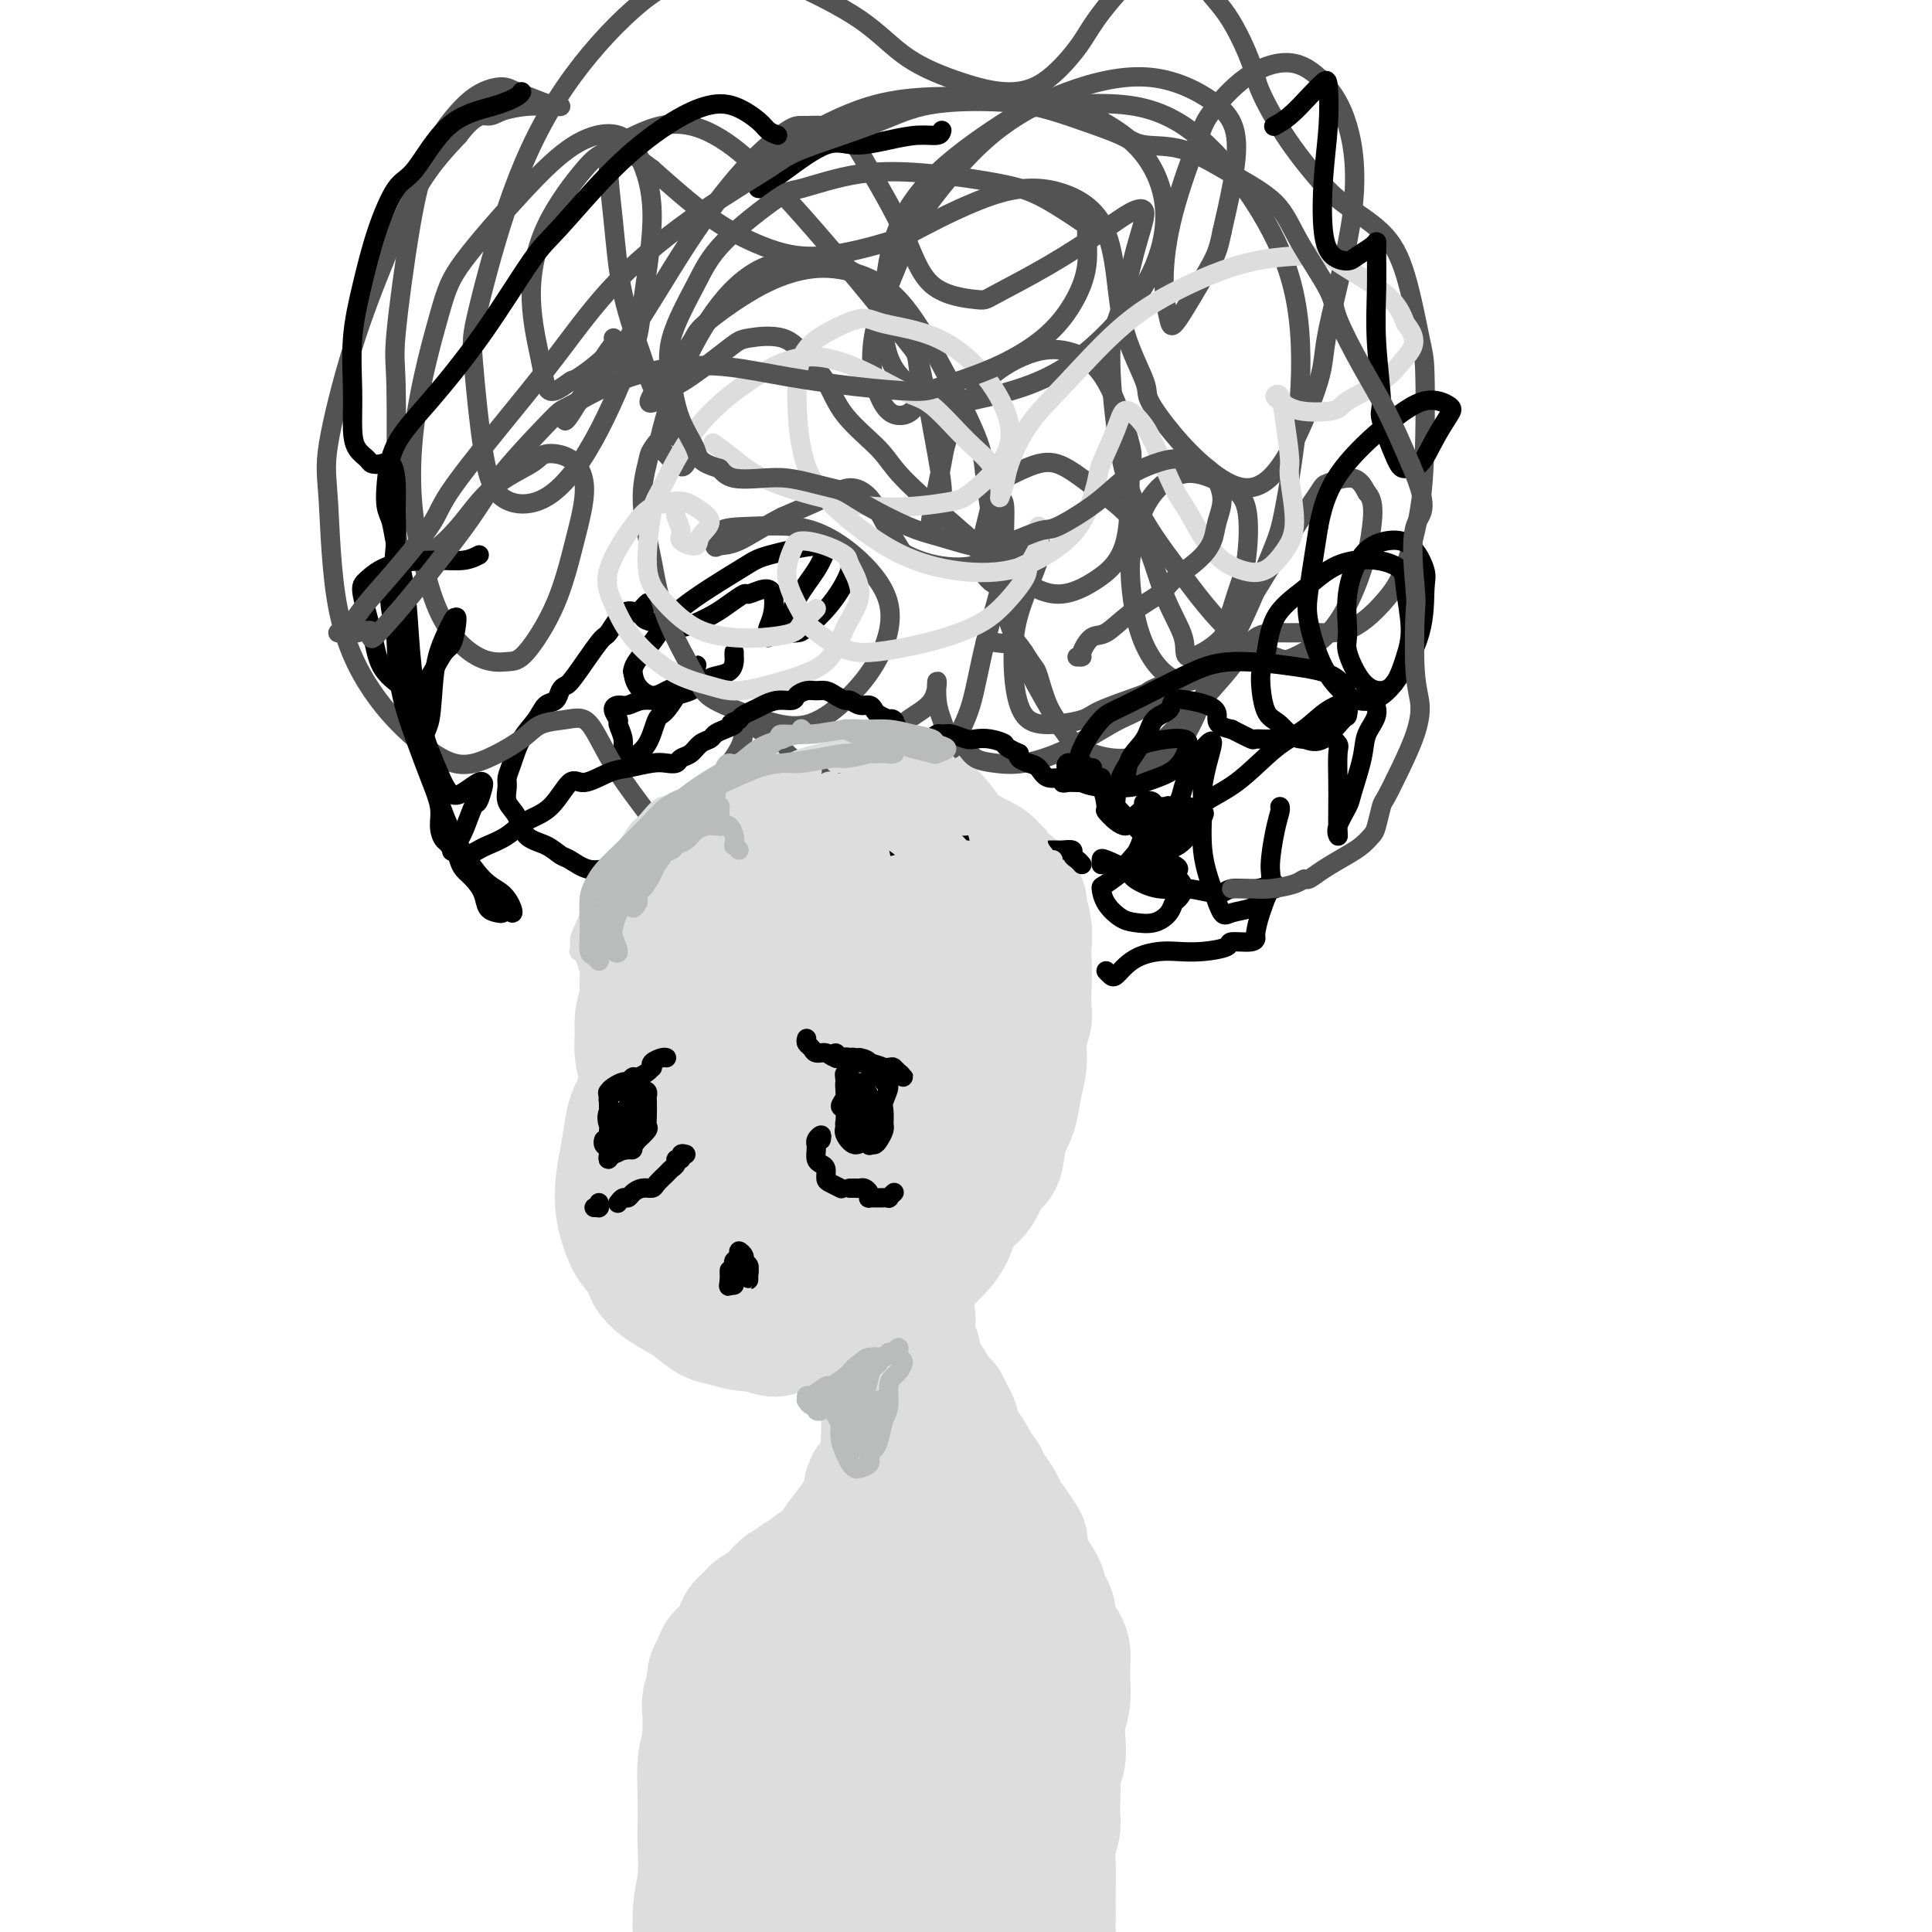 <svg viewBox='0 0 400 400' version='1.1' xmlns='http://www.w3.org/2000/svg' xmlns:xlink='http://www.w3.org/1999/xlink'><g fill='none' stroke='rgb(221,221,221)' stroke-width='12' stroke-linecap='round' stroke-linejoin='round'><path d='M173,175c0.331,0.008 0.662,0.016 1,0c0.338,-0.016 0.682,-0.056 1,0c0.318,0.056 0.610,0.207 1,0c0.390,-0.207 0.880,-0.772 2,0c1.120,0.772 2.872,2.881 4,4c1.128,1.119 1.633,1.248 2,2c0.367,0.752 0.598,2.128 1,3c0.402,0.872 0.976,1.239 1,2c0.024,0.761 -0.503,1.916 -1,3c-0.497,1.084 -0.965,2.097 -2,3c-1.035,0.903 -2.638,1.696 -4,2c-1.362,0.304 -2.483,0.118 -4,0c-1.517,-0.118 -3.429,-0.168 -5,-1c-1.571,-0.832 -2.800,-2.445 -4,-3c-1.200,-0.555 -2.370,-0.052 -3,-1c-0.630,-0.948 -0.719,-3.347 -1,-5c-0.281,-1.653 -0.754,-2.560 0,-4c0.754,-1.440 2.734,-3.414 4,-5c1.266,-1.586 1.816,-2.785 5,-4c3.184,-1.215 9.002,-2.444 12,-3c2.998,-0.556 3.177,-0.437 5,0c1.823,0.437 5.289,1.192 8,2c2.711,0.808 4.667,1.671 7,3c2.333,1.329 5.043,3.126 7,5c1.957,1.874 3.160,3.825 4,6c0.840,2.175 1.318,4.573 1,7c-0.318,2.427 -1.432,4.884 -3,8c-1.568,3.116 -3.591,6.890 -5,9c-1.409,2.110 -2.205,2.555 -3,3'/><path d='M204,211c-2.826,4.602 -4.393,6.105 -7,8c-2.607,1.895 -6.256,4.180 -10,6c-3.744,1.820 -7.583,3.174 -11,4c-3.417,0.826 -6.410,1.124 -10,0c-3.590,-1.124 -7.776,-3.669 -10,-5c-2.224,-1.331 -2.487,-1.446 -4,-3c-1.513,-1.554 -4.275,-4.546 -6,-8c-1.725,-3.454 -2.412,-7.368 -2,-11c0.412,-3.632 1.925,-6.982 3,-10c1.075,-3.018 1.714,-5.706 4,-9c2.286,-3.294 6.220,-7.195 8,-9c1.780,-1.805 1.406,-1.515 4,-3c2.594,-1.485 8.156,-4.746 12,-7c3.844,-2.254 5.969,-3.500 9,-4c3.031,-0.500 6.967,-0.253 10,1c3.033,1.253 5.164,3.511 7,6c1.836,2.489 3.379,5.209 5,7c1.621,1.791 3.320,2.655 4,3c0.680,0.345 0.340,0.173 0,0'/></g>
<g fill='none' stroke='rgb(221,221,221)' stroke-width='28' stroke-linecap='round' stroke-linejoin='round'><path d='M184,189c0.696,-0.004 1.393,-0.007 2,0c0.607,0.007 1.125,0.026 2,0c0.875,-0.026 2.107,-0.095 3,0c0.893,0.095 1.448,0.354 2,1c0.552,0.646 1.102,1.679 2,3c0.898,1.321 2.144,2.930 3,4c0.856,1.070 1.321,1.599 2,3c0.679,1.401 1.573,3.673 2,6c0.427,2.327 0.388,4.710 0,7c-0.388,2.290 -1.126,4.488 -2,7c-0.874,2.512 -1.884,5.336 -3,8c-1.116,2.664 -2.337,5.166 -4,7c-1.663,1.834 -3.768,2.999 -5,4c-1.232,1.001 -1.589,1.836 -3,2c-1.411,0.164 -3.874,-0.344 -6,-1c-2.126,-0.656 -3.914,-1.460 -6,-3c-2.086,-1.540 -4.469,-3.818 -6,-6c-1.531,-2.182 -2.209,-4.269 -3,-7c-0.791,-2.731 -1.696,-6.105 -2,-8c-0.304,-1.895 -0.006,-2.309 0,-4c0.006,-1.691 -0.278,-4.658 0,-7c0.278,-2.342 1.118,-4.059 2,-6c0.882,-1.941 1.805,-4.105 3,-6c1.195,-1.895 2.661,-3.520 4,-5c1.339,-1.480 2.550,-2.814 5,-4c2.450,-1.186 6.140,-2.223 8,-3c1.860,-0.777 1.891,-1.294 3,-1c1.109,0.294 3.297,1.398 5,2c1.703,0.602 2.920,0.700 4,2c1.080,1.300 2.023,3.800 3,6c0.977,2.200 1.989,4.100 3,6'/><path d='M202,196c0.905,3.288 0.169,5.508 0,7c-0.169,1.492 0.230,2.257 0,4c-0.230,1.743 -1.090,4.465 -2,7c-0.910,2.535 -1.869,4.884 -3,7c-1.131,2.116 -2.435,4.001 -4,6c-1.565,1.999 -3.390,4.113 -5,6c-1.610,1.887 -3.005,3.548 -4,4c-0.995,0.452 -1.590,-0.304 -3,0c-1.410,0.304 -3.637,1.666 -6,2c-2.363,0.334 -4.864,-0.362 -7,-1c-2.136,-0.638 -3.909,-1.218 -6,-2c-2.091,-0.782 -4.500,-1.765 -7,-3c-2.500,-1.235 -5.090,-2.722 -7,-4c-1.910,-1.278 -3.140,-2.345 -4,-3c-0.860,-0.655 -1.348,-0.896 -2,-2c-0.652,-1.104 -1.467,-3.069 -2,-5c-0.533,-1.931 -0.785,-3.826 0,-6c0.785,-2.174 2.608,-4.626 4,-7c1.392,-2.374 2.355,-4.671 4,-7c1.645,-2.329 3.973,-4.692 5,-6c1.027,-1.308 0.752,-1.561 2,-3c1.248,-1.439 4.019,-4.063 6,-6c1.981,-1.937 3.174,-3.188 5,-4c1.826,-0.812 4.286,-1.184 6,-2c1.714,-0.816 2.682,-2.074 4,-3c1.318,-0.926 2.984,-1.520 4,-2c1.016,-0.480 1.380,-0.847 2,-1c0.620,-0.153 1.496,-0.093 2,0c0.504,0.093 0.636,0.217 1,0c0.364,-0.217 0.961,-0.776 1,-1c0.039,-0.224 -0.481,-0.112 -1,0'/><path d='M185,171c2.761,-1.378 0.164,-0.324 -1,0c-1.164,0.324 -0.895,-0.084 -1,0c-0.105,0.084 -0.582,0.658 -1,1c-0.418,0.342 -0.775,0.450 -2,1c-1.225,0.550 -3.319,1.541 -5,2c-1.681,0.459 -2.950,0.387 -4,1c-1.050,0.613 -1.879,1.909 -3,3c-1.121,1.091 -2.532,1.975 -4,3c-1.468,1.025 -2.993,2.192 -4,3c-1.007,0.808 -1.495,1.257 -2,2c-0.505,0.743 -1.025,1.781 -2,3c-0.975,1.219 -2.404,2.618 -3,4c-0.596,1.382 -0.360,2.747 -1,4c-0.640,1.253 -2.157,2.396 -3,4c-0.843,1.604 -1.010,3.671 -1,5c0.010,1.329 0.199,1.922 0,3c-0.199,1.078 -0.786,2.643 -1,4c-0.214,1.357 -0.053,2.508 0,4c0.053,1.492 -0.000,3.325 0,5c0.000,1.675 0.055,3.191 0,4c-0.055,0.809 -0.219,0.912 0,2c0.219,1.088 0.823,3.163 1,4c0.177,0.837 -0.071,0.436 0,1c0.071,0.564 0.460,2.092 1,3c0.540,0.908 1.229,1.195 2,2c0.771,0.805 1.624,2.128 2,3c0.376,0.872 0.275,1.295 1,2c0.725,0.705 2.277,1.694 3,2c0.723,0.306 0.618,-0.072 1,0c0.382,0.072 1.252,0.592 2,1c0.748,0.408 1.374,0.704 2,1'/><path d='M162,248c2.550,2.155 2.426,2.042 3,2c0.574,-0.042 1.847,-0.012 3,0c1.153,0.012 2.184,0.007 3,0c0.816,-0.007 1.415,-0.017 2,0c0.585,0.017 1.156,0.061 2,0c0.844,-0.061 1.960,-0.225 3,-1c1.040,-0.775 2.004,-2.159 3,-3c0.996,-0.841 2.024,-1.139 3,-2c0.976,-0.861 1.899,-2.284 3,-4c1.101,-1.716 2.379,-3.725 3,-5c0.621,-1.275 0.583,-1.817 1,-3c0.417,-1.183 1.289,-3.008 2,-5c0.711,-1.992 1.262,-4.153 2,-6c0.738,-1.847 1.662,-3.381 2,-5c0.338,-1.619 0.090,-3.322 0,-5c-0.090,-1.678 -0.022,-3.331 0,-4c0.022,-0.669 -0.001,-0.353 0,-1c0.001,-0.647 0.026,-2.257 0,-4c-0.026,-1.743 -0.102,-3.620 0,-5c0.102,-1.380 0.381,-2.264 0,-3c-0.381,-0.736 -1.421,-1.324 -2,-2c-0.579,-0.676 -0.697,-1.439 -1,-2c-0.303,-0.561 -0.791,-0.920 -1,-1c-0.209,-0.080 -0.139,0.117 -1,0c-0.861,-0.117 -2.652,-0.549 -4,-1c-1.348,-0.451 -2.254,-0.920 -3,-1c-0.746,-0.080 -1.333,0.230 -2,0c-0.667,-0.230 -1.416,-1.000 -3,-1c-1.584,-0.000 -4.003,0.769 -5,1c-0.997,0.231 -0.570,-0.077 -1,0c-0.430,0.077 -1.715,0.538 -3,1'/><path d='M171,188c-4.451,0.068 -4.578,0.739 -5,1c-0.422,0.261 -1.138,0.112 -2,0c-0.862,-0.112 -1.868,-0.186 -3,0c-1.132,0.186 -2.389,0.633 -3,1c-0.611,0.367 -0.575,0.654 -1,1c-0.425,0.346 -1.310,0.751 -2,1c-0.690,0.249 -1.186,0.341 -2,1c-0.814,0.659 -1.945,1.886 -3,3c-1.055,1.114 -2.035,2.114 -3,3c-0.965,0.886 -1.915,1.658 -3,3c-1.085,1.342 -2.304,3.256 -3,4c-0.696,0.744 -0.868,0.319 -1,1c-0.132,0.681 -0.224,2.469 -1,4c-0.776,1.531 -2.235,2.805 -3,4c-0.765,1.195 -0.835,2.310 -1,4c-0.165,1.690 -0.426,3.956 -1,6c-0.574,2.044 -1.461,3.866 -2,5c-0.539,1.134 -0.730,1.580 -1,3c-0.270,1.420 -0.618,3.815 -1,6c-0.382,2.185 -0.798,4.161 -1,6c-0.202,1.839 -0.189,3.542 0,5c0.189,1.458 0.555,2.673 1,4c0.445,1.327 0.968,2.767 2,4c1.032,1.233 2.573,2.260 3,3c0.427,0.740 -0.260,1.192 0,2c0.260,0.808 1.466,1.971 3,3c1.534,1.029 3.397,1.922 5,3c1.603,1.078 2.945,2.340 4,3c1.055,0.660 1.822,0.716 3,1c1.178,0.284 2.765,0.795 4,1c1.235,0.205 2.117,0.102 3,0'/><path d='M157,274c3.654,1.500 3.288,1.249 4,1c0.712,-0.249 2.500,-0.497 4,-1c1.500,-0.503 2.711,-1.261 4,-2c1.289,-0.739 2.657,-1.460 4,-2c1.343,-0.540 2.662,-0.898 4,-2c1.338,-1.102 2.694,-2.947 3,-4c0.306,-1.053 -0.439,-1.316 0,-2c0.439,-0.684 2.063,-1.791 3,-3c0.937,-1.209 1.188,-2.519 2,-4c0.812,-1.481 2.186,-3.131 3,-5c0.814,-1.869 1.070,-3.956 2,-6c0.930,-2.044 2.535,-4.044 3,-5c0.465,-0.956 -0.211,-0.868 0,-2c0.211,-1.132 1.310,-3.483 2,-6c0.690,-2.517 0.970,-5.200 1,-7c0.030,-1.800 -0.191,-2.717 0,-4c0.191,-1.283 0.795,-2.931 1,-5c0.205,-2.069 0.012,-4.560 0,-6c-0.012,-1.440 0.156,-1.831 0,-3c-0.156,-1.169 -0.635,-3.117 -1,-5c-0.365,-1.883 -0.615,-3.703 -1,-5c-0.385,-1.297 -0.903,-2.072 -2,-3c-1.097,-0.928 -2.772,-2.011 -4,-3c-1.228,-0.989 -2.007,-1.886 -3,-3c-0.993,-1.114 -2.198,-2.446 -3,-3c-0.802,-0.554 -1.201,-0.331 -2,-1c-0.799,-0.669 -1.999,-2.232 -3,-3c-1.001,-0.768 -1.804,-0.742 -3,-1c-1.196,-0.258 -2.783,-0.800 -4,-1c-1.217,-0.200 -2.062,-0.057 -3,0c-0.938,0.057 -1.969,0.029 -3,0'/><path d='M165,178c-2.098,-0.312 -0.841,-0.094 -1,0c-0.159,0.094 -1.732,0.062 -3,0c-1.268,-0.062 -2.231,-0.153 -3,0c-0.769,0.153 -1.343,0.552 -2,1c-0.657,0.448 -1.397,0.946 -2,1c-0.603,0.054 -1.069,-0.337 -2,0c-0.931,0.337 -2.329,1.403 -3,2c-0.671,0.597 -0.617,0.724 -1,1c-0.383,0.276 -1.203,0.702 -2,1c-0.797,0.298 -1.571,0.470 -2,1c-0.429,0.530 -0.513,1.419 -1,2c-0.487,0.581 -1.377,0.855 -2,2c-0.623,1.145 -0.979,3.163 -1,4c-0.021,0.837 0.293,0.495 0,1c-0.293,0.505 -1.193,1.857 -2,3c-0.807,1.143 -1.523,2.076 -2,3c-0.477,0.924 -0.717,1.838 -1,3c-0.283,1.162 -0.608,2.571 -1,4c-0.392,1.429 -0.851,2.878 -1,4c-0.149,1.122 0.012,1.916 0,3c-0.012,1.084 -0.195,2.457 0,4c0.195,1.543 0.770,3.258 1,5c0.230,1.742 0.114,3.513 0,5c-0.114,1.487 -0.228,2.690 0,4c0.228,1.310 0.796,2.727 1,4c0.204,1.273 0.044,2.400 0,3c-0.044,0.600 0.027,0.672 0,1c-0.027,0.328 -0.152,0.913 0,1c0.152,0.087 0.579,-0.323 1,-1c0.421,-0.677 0.834,-1.622 1,-3c0.166,-1.378 0.083,-3.189 0,-5'/><path d='M137,232c0.477,-2.592 0.669,-5.574 1,-7c0.331,-1.426 0.802,-1.298 1,-3c0.198,-1.702 0.124,-5.234 1,-8c0.876,-2.766 2.701,-4.765 4,-7c1.299,-2.235 2.071,-4.705 3,-7c0.929,-2.295 2.013,-4.415 3,-6c0.987,-1.585 1.876,-2.636 3,-4c1.124,-1.364 2.481,-3.041 3,-4c0.519,-0.959 0.199,-1.198 1,-2c0.801,-0.802 2.722,-2.166 4,-3c1.278,-0.834 1.914,-1.138 3,-2c1.086,-0.862 2.621,-2.283 4,-3c1.379,-0.717 2.602,-0.732 4,-1c1.398,-0.268 2.972,-0.791 4,-1c1.028,-0.209 1.511,-0.106 2,0c0.489,0.106 0.985,0.214 2,0c1.015,-0.214 2.551,-0.752 4,-1c1.449,-0.248 2.813,-0.208 4,0c1.187,0.208 2.197,0.584 3,1c0.803,0.416 1.398,0.873 2,1c0.602,0.127 1.211,-0.074 2,0c0.789,0.074 1.758,0.423 3,1c1.242,0.577 2.757,1.381 4,2c1.243,0.619 2.213,1.052 3,2c0.787,0.948 1.392,2.409 2,3c0.608,0.591 1.221,0.311 2,1c0.779,0.689 1.725,2.348 2,3c0.275,0.652 -0.122,0.299 0,1c0.122,0.701 0.764,2.458 1,4c0.236,1.542 0.068,2.869 0,4c-0.068,1.131 -0.034,2.065 0,3'/><path d='M212,199c0.159,2.705 0.058,3.468 0,5c-0.058,1.532 -0.071,3.833 0,5c0.071,1.167 0.227,1.200 0,2c-0.227,0.800 -0.838,2.368 -1,4c-0.162,1.632 0.126,3.328 0,5c-0.126,1.672 -0.667,3.319 -1,5c-0.333,1.681 -0.457,3.394 -1,5c-0.543,1.606 -1.504,3.103 -2,5c-0.496,1.897 -0.526,4.194 -1,5c-0.474,0.806 -1.390,0.120 -2,1c-0.610,0.880 -0.913,3.325 -2,5c-1.087,1.675 -2.958,2.581 -4,4c-1.042,1.419 -1.255,3.351 -2,5c-0.745,1.649 -2.023,3.016 -3,4c-0.977,0.984 -1.653,1.584 -2,2c-0.347,0.416 -0.364,0.646 -1,1c-0.636,0.354 -1.889,0.830 -3,1c-1.111,0.170 -2.078,0.034 -3,0c-0.922,-0.034 -1.797,0.033 -3,0c-1.203,-0.033 -2.734,-0.166 -4,-1c-1.266,-0.834 -2.265,-2.370 -3,-3c-0.735,-0.630 -1.204,-0.354 -2,-1c-0.796,-0.646 -1.920,-2.216 -3,-4c-1.080,-1.784 -2.116,-3.784 -3,-6c-0.884,-2.216 -1.616,-4.647 -2,-7c-0.384,-2.353 -0.420,-4.628 0,-7c0.420,-2.372 1.298,-4.843 2,-8c0.702,-3.157 1.229,-7.001 2,-9c0.771,-1.999 1.784,-2.154 3,-4c1.216,-1.846 2.633,-5.385 4,-8c1.367,-2.615 2.683,-4.308 4,-6'/><path d='M179,199c2.631,-3.544 3.709,-3.402 5,-4c1.291,-0.598 2.796,-1.934 4,-2c1.204,-0.066 2.109,1.139 3,2c0.891,0.861 1.769,1.377 2,2c0.231,0.623 -0.185,1.352 0,3c0.185,1.648 0.970,4.214 1,6c0.030,1.786 -0.697,2.792 -1,5c-0.303,2.208 -0.182,5.618 -1,8c-0.818,2.382 -2.574,3.736 -4,5c-1.426,1.264 -2.522,2.439 -3,3c-0.478,0.561 -0.337,0.509 -1,1c-0.663,0.491 -2.130,1.526 -3,2c-0.870,0.474 -1.144,0.387 -2,0c-0.856,-0.387 -2.296,-1.073 -3,-2c-0.704,-0.927 -0.674,-2.094 -1,-4c-0.326,-1.906 -1.008,-4.552 -1,-6c0.008,-1.448 0.707,-1.697 1,-3c0.293,-1.303 0.182,-3.660 1,-6c0.818,-2.340 2.567,-4.662 4,-7c1.433,-2.338 2.552,-4.691 4,-7c1.448,-2.309 3.226,-4.573 4,-6c0.774,-1.427 0.545,-2.015 1,-3c0.455,-0.985 1.595,-2.365 2,-3c0.405,-0.635 0.074,-0.523 0,-1c-0.074,-0.477 0.110,-1.543 0,-2c-0.110,-0.457 -0.514,-0.304 -1,-1c-0.486,-0.696 -1.053,-2.242 -2,-3c-0.947,-0.758 -2.275,-0.729 -3,-1c-0.725,-0.271 -0.849,-0.842 -1,-1c-0.151,-0.158 -0.329,0.098 -1,0c-0.671,-0.098 -1.836,-0.549 -3,-1'/><path d='M180,173c-2.462,-1.310 -3.118,-1.084 -4,-1c-0.882,0.084 -1.990,0.025 -3,0c-1.010,-0.025 -1.923,-0.017 -3,0c-1.077,0.017 -2.319,0.042 -3,0c-0.681,-0.042 -0.801,-0.151 -1,0c-0.199,0.151 -0.476,0.563 -1,1c-0.524,0.437 -1.296,0.899 -2,1c-0.704,0.101 -1.340,-0.157 -2,0c-0.660,0.157 -1.343,0.731 -2,1c-0.657,0.269 -1.289,0.235 -2,1c-0.711,0.765 -1.503,2.329 -2,3c-0.497,0.671 -0.699,0.450 -1,1c-0.301,0.550 -0.700,1.871 -1,3c-0.300,1.129 -0.500,2.065 -1,3c-0.500,0.935 -1.299,1.871 -2,3c-0.701,1.129 -1.305,2.453 -2,4c-0.695,1.547 -1.481,3.316 -2,4c-0.519,0.684 -0.770,0.282 -1,1c-0.230,0.718 -0.440,2.557 -1,4c-0.560,1.443 -1.471,2.492 -2,4c-0.529,1.508 -0.678,3.477 -1,5c-0.322,1.523 -0.818,2.601 -1,4c-0.182,1.399 -0.050,3.119 0,5c0.050,1.881 0.019,3.925 0,5c-0.019,1.075 -0.027,1.183 0,2c0.027,0.817 0.090,2.345 0,4c-0.090,1.655 -0.334,3.438 0,5c0.334,1.562 1.244,2.903 2,4c0.756,1.097 1.357,1.949 2,3c0.643,1.051 1.326,2.300 2,3c0.674,0.700 1.337,0.850 2,1'/><path d='M148,247c1.612,2.236 1.643,2.325 2,3c0.357,0.675 1.042,1.935 2,3c0.958,1.065 2.191,1.934 3,3c0.809,1.066 1.193,2.328 2,3c0.807,0.672 2.035,0.754 3,1c0.965,0.246 1.666,0.654 2,1c0.334,0.346 0.302,0.629 1,1c0.698,0.371 2.127,0.832 3,1c0.873,0.168 1.189,0.045 2,0c0.811,-0.045 2.115,-0.012 3,0c0.885,0.012 1.350,0.003 2,0c0.650,-0.003 1.483,-0.001 2,0c0.517,0.001 0.717,0.000 1,0c0.283,-0.000 0.649,-0.000 1,0c0.351,0.000 0.685,-0.000 1,0c0.315,0.000 0.609,0.000 1,0c0.391,-0.000 0.878,-0.002 1,0c0.122,0.002 -0.122,0.006 0,0c0.122,-0.006 0.610,-0.023 1,0c0.390,0.023 0.682,0.085 1,0c0.318,-0.085 0.663,-0.317 1,0c0.337,0.317 0.665,1.184 1,2c0.335,0.816 0.677,1.581 1,2c0.323,0.419 0.627,0.492 1,1c0.373,0.508 0.815,1.449 1,2c0.185,0.551 0.112,0.710 0,1c-0.112,0.290 -0.265,0.710 0,1c0.265,0.290 0.947,0.449 1,1c0.053,0.551 -0.524,1.495 -1,2c-0.476,0.505 -0.850,0.573 -1,1c-0.150,0.427 -0.075,1.214 0,2'/><path d='M186,278c0.063,1.932 -0.778,0.261 -1,0c-0.222,-0.261 0.175,0.887 0,1c-0.175,0.113 -0.923,-0.809 -1,-1c-0.077,-0.191 0.516,0.350 1,1c0.484,0.650 0.858,1.410 1,2c0.142,0.590 0.053,1.011 0,2c-0.053,0.989 -0.071,2.545 0,4c0.071,1.455 0.229,2.809 0,4c-0.229,1.191 -0.846,2.219 -1,3c-0.154,0.781 0.155,1.316 0,2c-0.155,0.684 -0.773,1.517 -1,2c-0.227,0.483 -0.061,0.615 0,1c0.061,0.385 0.018,1.024 0,1c-0.018,-0.024 -0.013,-0.711 0,-2c0.013,-1.289 0.032,-3.179 0,-4c-0.032,-0.821 -0.115,-0.574 0,-2c0.115,-1.426 0.427,-4.527 1,-6c0.573,-1.473 1.407,-1.319 2,-2c0.593,-0.681 0.943,-2.195 1,-3c0.057,-0.805 -0.181,-0.899 0,-1c0.181,-0.101 0.781,-0.208 1,0c0.219,0.208 0.059,0.730 0,1c-0.059,0.270 -0.016,0.289 0,1c0.016,0.711 0.004,2.115 0,3c-0.004,0.885 -0.001,1.253 0,2c0.001,0.747 0.001,1.874 0,3'/><path d='M189,290c0.215,2.347 0.254,3.715 0,5c-0.254,1.285 -0.801,2.486 -1,3c-0.199,0.514 -0.051,0.340 0,1c0.051,0.660 0.003,2.155 0,2c-0.003,-0.155 0.037,-1.959 0,-3c-0.037,-1.041 -0.151,-1.319 0,-2c0.151,-0.681 0.566,-1.767 1,-3c0.434,-1.233 0.887,-2.615 1,-3c0.113,-0.385 -0.113,0.226 0,0c0.113,-0.226 0.565,-1.290 1,-2c0.435,-0.710 0.852,-1.067 1,-1c0.148,0.067 0.025,0.559 0,1c-0.025,0.441 0.046,0.830 0,1c-0.046,0.170 -0.208,0.120 0,1c0.208,0.880 0.788,2.691 1,4c0.212,1.309 0.058,2.116 0,3c-0.058,0.884 -0.020,1.844 0,3c0.020,1.156 0.023,2.509 0,3c-0.023,0.491 -0.073,0.122 0,0c0.073,-0.122 0.268,0.004 0,0c-0.268,-0.004 -1.001,-0.139 -1,-1c0.001,-0.861 0.735,-2.447 1,-4c0.265,-1.553 0.060,-3.073 0,-4c-0.060,-0.927 0.025,-1.262 0,-2c-0.025,-0.738 -0.161,-1.881 0,-2c0.161,-0.119 0.618,0.786 1,1c0.382,0.214 0.690,-0.262 1,0c0.310,0.262 0.622,1.263 1,2c0.378,0.737 0.822,1.211 1,2c0.178,0.789 0.089,1.895 0,3'/><path d='M197,298c0.963,1.538 1.370,1.384 2,2c0.630,0.616 1.482,2.003 2,3c0.518,0.997 0.702,1.603 1,2c0.298,0.397 0.710,0.583 1,1c0.290,0.417 0.458,1.065 1,2c0.542,0.935 1.459,2.157 2,3c0.541,0.843 0.706,1.308 1,2c0.294,0.692 0.718,1.611 1,2c0.282,0.389 0.421,0.249 1,1c0.579,0.751 1.599,2.394 2,3c0.401,0.606 0.184,0.175 0,1c-0.184,0.825 -0.334,2.906 0,4c0.334,1.094 1.151,1.200 2,2c0.849,0.800 1.729,2.292 2,3c0.271,0.708 -0.068,0.630 0,1c0.068,0.370 0.543,1.188 1,2c0.457,0.812 0.897,1.620 1,2c0.103,0.380 -0.130,0.333 0,1c0.130,0.667 0.623,2.048 1,3c0.377,0.952 0.637,1.475 1,2c0.363,0.525 0.830,1.053 1,2c0.170,0.947 0.042,2.315 0,3c-0.042,0.685 0.003,0.689 0,1c-0.003,0.311 -0.052,0.931 0,2c0.052,1.069 0.206,2.588 0,4c-0.206,1.412 -0.774,2.718 -1,4c-0.226,1.282 -0.112,2.539 0,4c0.112,1.461 0.223,3.124 0,4c-0.223,0.876 -0.778,0.965 -1,2c-0.222,1.035 -0.111,3.018 0,5'/><path d='M218,371c-0.249,5.877 0.129,6.068 0,7c-0.129,0.932 -0.767,2.605 -1,4c-0.233,1.395 -0.063,2.511 0,4c0.063,1.489 0.018,3.351 0,5c-0.018,1.649 -0.010,3.085 0,4c0.010,0.915 0.022,1.310 0,2c-0.022,0.690 -0.076,1.674 0,3c0.076,1.326 0.284,2.994 0,4c-0.284,1.006 -1.060,1.350 -1,2c0.060,0.650 0.957,1.606 1,2c0.043,0.394 -0.766,0.226 -1,0c-0.234,-0.226 0.107,-0.509 0,-1c-0.107,-0.491 -0.663,-1.191 -1,-3c-0.337,-1.809 -0.456,-4.725 -1,-8c-0.544,-3.275 -1.512,-6.907 -2,-11c-0.488,-4.093 -0.494,-8.648 -1,-14c-0.506,-5.352 -1.512,-11.500 -2,-15c-0.488,-3.500 -0.459,-4.353 -1,-7c-0.541,-2.647 -1.652,-7.090 -2,-11c-0.348,-3.910 0.065,-7.289 0,-10c-0.065,-2.711 -0.610,-4.754 -1,-6c-0.390,-1.246 -0.626,-1.694 -1,-2c-0.374,-0.306 -0.887,-0.469 -1,0c-0.113,0.469 0.173,1.571 0,3c-0.173,1.429 -0.806,3.184 -1,6c-0.194,2.816 0.049,6.692 0,11c-0.049,4.308 -0.392,9.047 -1,14c-0.608,4.953 -1.483,10.122 -2,15c-0.517,4.878 -0.678,9.467 -1,14c-0.322,4.533 -0.806,9.009 -1,12c-0.194,2.991 -0.097,4.495 0,6'/><path d='M197,401c-1.151,14.081 -1.029,8.784 -1,7c0.029,-1.784 -0.034,-0.057 0,0c0.034,0.057 0.167,-1.558 0,-5c-0.167,-3.442 -0.633,-8.713 -1,-15c-0.367,-6.287 -0.634,-13.592 -1,-18c-0.366,-4.408 -0.830,-5.921 -1,-10c-0.170,-4.079 -0.048,-10.725 0,-17c0.048,-6.275 0.020,-12.179 0,-15c-0.020,-2.821 -0.032,-2.558 0,-3c0.032,-0.442 0.109,-1.589 0,-2c-0.109,-0.411 -0.403,-0.087 -1,2c-0.597,2.087 -1.498,5.938 -2,8c-0.502,2.062 -0.607,2.336 -1,6c-0.393,3.664 -1.076,10.717 -2,17c-0.924,6.283 -2.091,11.796 -3,17c-0.909,5.204 -1.561,10.099 -2,14c-0.439,3.901 -0.666,6.809 -1,8c-0.334,1.191 -0.775,0.664 -1,0c-0.225,-0.664 -0.233,-1.466 0,-4c0.233,-2.534 0.708,-6.801 1,-12c0.292,-5.199 0.400,-11.329 1,-18c0.600,-6.671 1.690,-13.884 2,-19c0.310,-5.116 -0.162,-8.134 0,-11c0.162,-2.866 0.956,-5.579 1,-6c0.044,-0.421 -0.663,1.451 -1,4c-0.337,2.549 -0.303,5.777 -1,10c-0.697,4.223 -2.125,9.441 -3,15c-0.875,5.559 -1.197,11.458 -2,17c-0.803,5.542 -2.087,10.726 -3,14c-0.913,3.274 -1.457,4.637 -2,6'/><path d='M173,391c-1.846,10.419 -0.460,3.465 0,0c0.460,-3.465 -0.007,-3.441 0,-6c0.007,-2.559 0.489,-7.702 1,-13c0.511,-5.298 1.051,-10.750 2,-16c0.949,-5.250 2.309,-10.299 3,-14c0.691,-3.701 0.715,-6.053 1,-8c0.285,-1.947 0.831,-3.489 1,-4c0.169,-0.511 -0.038,0.008 0,1c0.038,0.992 0.322,2.456 0,5c-0.322,2.544 -1.250,6.168 -2,10c-0.750,3.832 -1.323,7.871 -2,11c-0.677,3.129 -1.459,5.348 -2,7c-0.541,1.652 -0.841,2.737 -1,2c-0.159,-0.737 -0.175,-3.296 0,-6c0.175,-2.704 0.543,-5.554 1,-9c0.457,-3.446 1.003,-7.489 2,-11c0.997,-3.511 2.445,-6.489 3,-9c0.555,-2.511 0.215,-4.556 0,-6c-0.215,-1.444 -0.306,-2.286 0,-3c0.306,-0.714 1.011,-1.301 1,-2c-0.011,-0.699 -0.736,-1.512 -1,-2c-0.264,-0.488 -0.066,-0.652 0,-1c0.066,-0.348 -0.000,-0.880 0,-1c0.000,-0.120 0.066,0.172 0,0c-0.066,-0.172 -0.265,-0.809 0,-1c0.265,-0.191 0.994,0.064 1,0c0.006,-0.064 -0.713,-0.447 -1,-1c-0.287,-0.553 -0.144,-1.277 0,-2'/><path d='M180,312c0.776,-7.990 0.217,-1.965 0,0c-0.217,1.965 -0.093,-0.129 0,-1c0.093,-0.871 0.156,-0.520 0,0c-0.156,0.520 -0.531,1.209 -1,2c-0.469,0.791 -1.033,1.686 -2,3c-0.967,1.314 -2.338,3.049 -3,4c-0.662,0.951 -0.615,1.119 -1,2c-0.385,0.881 -1.202,2.474 -2,3c-0.798,0.526 -1.579,-0.014 -2,0c-0.421,0.014 -0.483,0.584 -1,1c-0.517,0.416 -1.489,0.678 -2,1c-0.511,0.322 -0.561,0.702 -1,1c-0.439,0.298 -1.268,0.512 -2,1c-0.732,0.488 -1.367,1.248 -2,2c-0.633,0.752 -1.265,1.496 -2,2c-0.735,0.504 -1.573,0.768 -2,1c-0.427,0.232 -0.442,0.433 -1,1c-0.558,0.567 -1.659,1.499 -2,2c-0.341,0.501 0.078,0.571 0,1c-0.078,0.429 -0.651,1.217 -1,2c-0.349,0.783 -0.472,1.562 -1,2c-0.528,0.438 -1.461,0.536 -2,1c-0.539,0.464 -0.684,1.293 -1,2c-0.316,0.707 -0.803,1.293 -1,2c-0.197,0.707 -0.105,1.535 0,2c0.105,0.465 0.224,0.568 0,1c-0.224,0.432 -0.791,1.193 -1,2c-0.209,0.807 -0.060,1.659 0,3c0.060,1.341 0.030,3.170 0,5'/><path d='M147,360c-0.381,2.805 -0.833,3.319 -1,5c-0.167,1.681 -0.049,4.529 0,7c0.049,2.471 0.028,4.566 0,6c-0.028,1.434 -0.064,2.209 0,4c0.064,1.791 0.227,4.599 0,7c-0.227,2.401 -0.846,4.397 -1,7c-0.154,2.603 0.155,5.814 0,8c-0.155,2.186 -0.773,3.348 -1,5c-0.227,1.652 -0.061,3.795 0,5c0.061,1.205 0.018,1.471 0,2c-0.018,0.529 -0.012,1.319 0,2c0.012,0.681 0.030,1.253 0,1c-0.030,-0.253 -0.107,-1.331 0,-3c0.107,-1.669 0.400,-3.929 1,-7c0.600,-3.071 1.507,-6.953 2,-9c0.493,-2.047 0.570,-2.258 1,-5c0.430,-2.742 1.211,-8.016 2,-12c0.789,-3.984 1.584,-6.678 2,-9c0.416,-2.322 0.451,-4.272 1,-6c0.549,-1.728 1.611,-3.233 2,-3c0.389,0.233 0.104,2.203 0,3c-0.104,0.797 -0.028,0.421 0,2c0.028,1.579 0.007,5.114 0,8c-0.007,2.886 0.001,5.123 0,8c-0.001,2.877 -0.011,6.396 0,9c0.011,2.604 0.044,4.295 0,6c-0.044,1.705 -0.164,3.424 0,4c0.164,0.576 0.611,0.010 1,0c0.389,-0.010 0.720,0.536 1,-1c0.280,-1.536 0.509,-5.153 1,-9c0.491,-3.847 1.246,-7.923 2,-12'/><path d='M160,383c1.284,-5.426 1.994,-7.991 3,-11c1.006,-3.009 2.309,-6.461 3,-8c0.691,-1.539 0.771,-1.167 1,-1c0.229,0.167 0.608,0.127 1,1c0.392,0.873 0.799,2.660 1,5c0.201,2.340 0.198,5.233 0,9c-0.198,3.767 -0.589,8.407 -1,12c-0.411,3.593 -0.842,6.140 -1,8c-0.158,1.860 -0.042,3.035 0,4c0.042,0.965 0.011,1.721 0,2c-0.011,0.279 -0.003,0.080 0,0c0.003,-0.080 0.002,-0.040 0,0'/></g>
<g fill='none' stroke='rgb(186,187,187)' stroke-width='4' stroke-linecap='round' stroke-linejoin='round'><path d='M172,287c0.333,0.121 0.665,0.242 1,0c0.335,-0.242 0.671,-0.848 1,-1c0.329,-0.152 0.651,0.149 1,0c0.349,-0.149 0.724,-0.746 1,-1c0.276,-0.254 0.451,-0.163 1,0c0.549,0.163 1.470,0.397 2,0c0.530,-0.397 0.667,-1.427 1,-2c0.333,-0.573 0.861,-0.689 1,-1c0.139,-0.311 -0.110,-0.816 0,-1c0.110,-0.184 0.580,-0.046 1,0c0.420,0.046 0.789,0.001 1,0c0.211,-0.001 0.263,0.041 0,0c-0.263,-0.041 -0.842,-0.166 -1,0c-0.158,0.166 0.105,0.622 0,1c-0.105,0.378 -0.579,0.677 -1,1c-0.421,0.323 -0.789,0.668 -1,1c-0.211,0.332 -0.266,0.649 -1,1c-0.734,0.351 -2.147,0.735 -3,1c-0.853,0.265 -1.145,0.411 -2,1c-0.855,0.589 -2.271,1.621 -3,2c-0.729,0.379 -0.769,0.104 -1,0c-0.231,-0.104 -0.654,-0.036 -1,0c-0.346,0.036 -0.617,0.039 -1,0c-0.383,-0.039 -0.878,-0.122 -1,0c-0.122,0.122 0.127,0.447 1,0c0.873,-0.447 2.368,-1.666 3,-2c0.632,-0.334 0.401,0.218 1,0c0.599,-0.218 2.028,-1.205 3,-2c0.972,-0.795 1.486,-1.397 2,-2'/><path d='M177,283c1.903,-1.399 2.160,-1.896 3,-2c0.840,-0.104 2.264,0.185 3,0c0.736,-0.185 0.784,-0.845 1,-1c0.216,-0.155 0.598,0.195 1,0c0.402,-0.195 0.823,-0.935 1,-1c0.177,-0.065 0.111,0.546 0,1c-0.111,0.454 -0.268,0.753 0,1c0.268,0.247 0.962,0.443 1,1c0.038,0.557 -0.581,1.474 -1,2c-0.419,0.526 -0.637,0.662 -1,1c-0.363,0.338 -0.871,0.878 -1,2c-0.129,1.122 0.119,2.826 0,4c-0.119,1.174 -0.606,1.820 -1,3c-0.394,1.180 -0.694,2.895 -1,4c-0.306,1.105 -0.618,1.600 -1,2c-0.382,0.400 -0.834,0.705 -1,1c-0.166,0.295 -0.044,0.580 0,1c0.044,0.420 0.011,0.976 0,1c-0.011,0.024 -0.000,-0.483 0,-1c0.000,-0.517 -0.010,-1.044 0,-2c0.010,-0.956 0.041,-2.341 0,-3c-0.041,-0.659 -0.154,-0.593 0,-1c0.154,-0.407 0.576,-1.287 1,-2c0.424,-0.713 0.850,-1.261 1,-2c0.150,-0.739 0.024,-1.670 0,-2c-0.024,-0.330 0.056,-0.057 0,0c-0.056,0.057 -0.246,-0.100 0,0c0.246,0.100 0.927,0.457 1,1c0.073,0.543 -0.464,1.271 -1,2'/><path d='M182,293c0.042,0.776 0.148,1.217 0,2c-0.148,0.783 -0.550,1.909 -1,3c-0.450,1.091 -0.947,2.146 -1,3c-0.053,0.854 0.337,1.505 0,2c-0.337,0.495 -1.400,0.832 -2,1c-0.600,0.168 -0.735,0.166 -1,0c-0.265,-0.166 -0.660,-0.496 -1,-1c-0.340,-0.504 -0.627,-1.182 -1,-2c-0.373,-0.818 -0.833,-1.774 -1,-3c-0.167,-1.226 -0.041,-2.720 0,-4c0.041,-1.280 -0.003,-2.345 0,-3c0.003,-0.655 0.054,-0.899 0,-1c-0.054,-0.101 -0.212,-0.060 0,0c0.212,0.060 0.792,0.139 1,0c0.208,-0.139 0.042,-0.498 0,0c-0.042,0.498 0.041,1.851 0,3c-0.041,1.149 -0.206,2.094 0,3c0.206,0.906 0.785,1.772 1,2c0.215,0.228 0.068,-0.182 0,0c-0.068,0.182 -0.057,0.956 0,1c0.057,0.044 0.159,-0.642 0,-1c-0.159,-0.358 -0.580,-0.386 -1,-1c-0.420,-0.614 -0.840,-1.812 -1,-3c-0.160,-1.188 -0.061,-2.367 0,-3c0.061,-0.633 0.083,-0.721 0,-1c-0.083,-0.279 -0.271,-0.747 0,-1c0.271,-0.253 1.001,-0.289 1,0c-0.001,0.289 -0.732,0.902 -1,1c-0.268,0.098 -0.072,-0.320 0,0c0.072,0.320 0.021,1.377 0,2c-0.021,0.623 -0.010,0.811 0,1'/><path d='M174,293c-0.395,-1.442 0.619,0.454 1,1c0.381,0.546 0.131,-0.259 0,-1c-0.131,-0.741 -0.141,-1.418 0,-2c0.141,-0.582 0.434,-1.070 1,-2c0.566,-0.930 1.406,-2.301 2,-3c0.594,-0.699 0.941,-0.725 1,-1c0.059,-0.275 -0.169,-0.800 0,-1c0.169,-0.200 0.736,-0.075 1,0c0.264,0.075 0.226,0.098 0,1c-0.226,0.902 -0.639,2.681 -1,4c-0.361,1.319 -0.671,2.179 -1,3c-0.329,0.821 -0.676,1.603 -1,2c-0.324,0.397 -0.623,0.408 -1,1c-0.377,0.592 -0.830,1.765 -1,2c-0.170,0.235 -0.057,-0.467 0,-1c0.057,-0.533 0.058,-0.898 0,-2c-0.058,-1.102 -0.173,-2.942 0,-4c0.173,-1.058 0.636,-1.333 1,-2c0.364,-0.667 0.631,-1.724 1,-2c0.369,-0.276 0.841,0.230 1,1c0.159,0.770 0.005,1.803 0,3c-0.005,1.197 0.138,2.558 0,4c-0.138,1.442 -0.559,2.966 -1,4c-0.441,1.034 -0.902,1.577 -1,2c-0.098,0.423 0.168,0.725 0,1c-0.168,0.275 -0.769,0.524 -1,0c-0.231,-0.524 -0.093,-1.821 0,-3c0.093,-1.179 0.140,-2.241 0,-3c-0.140,-0.759 -0.469,-1.217 -1,-2c-0.531,-0.783 -1.266,-1.892 -2,-3'/><path d='M172,290c-0.607,-2.001 -0.125,-1.505 0,-1c0.125,0.505 -0.107,1.018 0,1c0.107,-0.018 0.551,-0.565 1,0c0.449,0.565 0.901,2.244 1,3c0.099,0.756 -0.155,0.589 0,1c0.155,0.411 0.718,1.401 1,2c0.282,0.599 0.283,0.809 0,1c-0.283,0.191 -0.850,0.363 -1,0c-0.150,-0.363 0.118,-1.263 0,-2c-0.118,-0.737 -0.620,-1.313 -1,-2c-0.380,-0.687 -0.638,-1.487 -1,-2c-0.362,-0.513 -0.828,-0.740 -1,-1c-0.172,-0.260 -0.050,-0.554 0,-1c0.050,-0.446 0.027,-1.044 0,-1c-0.027,0.044 -0.060,0.729 0,1c0.060,0.271 0.212,0.128 0,0c-0.212,-0.128 -0.788,-0.241 -1,0c-0.212,0.241 -0.061,0.836 0,1c0.061,0.164 0.031,-0.104 0,0c-0.031,0.104 -0.064,0.579 0,1c0.064,0.421 0.224,0.789 0,1c-0.224,0.211 -0.831,0.267 -1,0c-0.169,-0.267 0.099,-0.855 0,-1c-0.099,-0.145 -0.565,0.153 -1,0c-0.435,-0.153 -0.839,-0.758 -1,-1c-0.161,-0.242 -0.081,-0.121 0,0'/></g>
<g fill='none' stroke='rgb(0,0,0)' stroke-width='4' stroke-linecap='round' stroke-linejoin='round'><path d='M138,219c-0.197,-0.081 -0.395,-0.163 -1,0c-0.605,0.163 -1.619,0.569 -2,1c-0.381,0.431 -0.129,0.885 0,1c0.129,0.115 0.137,-0.109 0,0c-0.137,0.109 -0.417,0.550 -1,1c-0.583,0.450 -1.469,0.908 -2,1c-0.531,0.092 -0.706,-0.183 -1,0c-0.294,0.183 -0.706,0.822 -1,1c-0.294,0.178 -0.471,-0.105 -1,0c-0.529,0.105 -1.411,0.600 -2,1c-0.589,0.400 -0.887,0.706 -1,1c-0.113,0.294 -0.043,0.577 0,1c0.043,0.423 0.057,0.986 0,1c-0.057,0.014 -0.186,-0.523 0,-1c0.186,-0.477 0.688,-0.896 1,-1c0.312,-0.104 0.436,0.106 1,0c0.564,-0.106 1.569,-0.527 2,-1c0.431,-0.473 0.287,-1.000 0,-1c-0.287,-0.000 -0.718,0.525 -1,1c-0.282,0.475 -0.415,0.901 -1,1c-0.585,0.099 -1.621,-0.128 -2,0c-0.379,0.128 -0.102,0.612 0,1c0.102,0.388 0.027,0.681 0,1c-0.027,0.319 -0.008,0.662 0,1c0.008,0.338 0.004,0.669 0,1'/><path d='M126,230c-0.619,1.405 -0.166,2.419 0,3c0.166,0.581 0.044,0.729 0,1c-0.044,0.271 -0.012,0.664 0,1c0.012,0.336 0.004,0.614 0,1c-0.004,0.386 -0.002,0.879 0,1c0.002,0.121 0.005,-0.132 0,0c-0.005,0.132 -0.017,0.649 0,1c0.017,0.351 0.065,0.537 0,1c-0.065,0.463 -0.242,1.204 0,1c0.242,-0.204 0.905,-1.352 1,-2c0.095,-0.648 -0.377,-0.797 0,-1c0.377,-0.203 1.604,-0.461 2,-1c0.396,-0.539 -0.037,-1.358 0,-2c0.037,-0.642 0.546,-1.107 1,-2c0.454,-0.893 0.854,-2.216 1,-3c0.146,-0.784 0.039,-1.030 0,-1c-0.039,0.030 -0.011,0.335 0,0c0.011,-0.335 0.003,-1.310 0,-2c-0.003,-0.690 -0.001,-1.096 0,-1c0.001,0.096 0.000,0.693 0,1c-0.000,0.307 -0.000,0.324 0,1c0.000,0.676 0.000,2.012 0,3c-0.000,0.988 -0.000,1.627 0,2c0.000,0.373 0.001,0.478 0,1c-0.001,0.522 -0.003,1.460 0,2c0.003,0.540 0.011,0.681 0,1c-0.011,0.319 -0.041,0.817 0,1c0.041,0.183 0.155,0.052 0,0c-0.155,-0.052 -0.577,-0.026 -1,0'/><path d='M130,237c-0.380,1.874 -0.831,1.060 -1,0c-0.169,-1.060 -0.056,-2.364 0,-3c0.056,-0.636 0.057,-0.604 0,-1c-0.057,-0.396 -0.170,-1.220 0,-2c0.170,-0.780 0.624,-1.516 1,-2c0.376,-0.484 0.675,-0.715 1,-1c0.325,-0.285 0.675,-0.625 1,-1c0.325,-0.375 0.623,-0.785 1,-1c0.377,-0.215 0.833,-0.237 1,0c0.167,0.237 0.047,0.731 0,1c-0.047,0.269 -0.019,0.314 0,1c0.019,0.686 0.029,2.015 0,3c-0.029,0.985 -0.098,1.627 0,2c0.098,0.373 0.363,0.478 0,1c-0.363,0.522 -1.354,1.461 -2,2c-0.646,0.539 -0.947,0.676 -1,1c-0.053,0.324 0.143,0.833 0,1c-0.143,0.167 -0.624,-0.009 -1,0c-0.376,0.009 -0.648,0.201 -1,0c-0.352,-0.201 -0.784,-0.797 -1,-1c-0.216,-0.203 -0.216,-0.015 0,-1c0.216,-0.985 0.649,-3.145 1,-4c0.351,-0.855 0.620,-0.405 1,-1c0.380,-0.595 0.873,-2.234 1,-3c0.127,-0.766 -0.110,-0.659 0,-1c0.110,-0.341 0.568,-1.130 1,-1c0.432,0.130 0.838,1.180 1,2c0.162,0.820 0.081,1.410 0,2'/><path d='M133,230c0.296,0.669 0.038,1.341 0,2c-0.038,0.659 0.146,1.304 0,2c-0.146,0.696 -0.620,1.444 -1,2c-0.380,0.556 -0.666,0.920 -1,1c-0.334,0.080 -0.715,-0.125 -1,0c-0.285,0.125 -0.472,0.581 -1,1c-0.528,0.419 -1.395,0.802 -2,1c-0.605,0.198 -0.947,0.210 -1,0c-0.053,-0.210 0.182,-0.644 0,-1c-0.182,-0.356 -0.780,-0.634 -1,-1c-0.220,-0.366 -0.063,-0.819 0,-1c0.063,-0.181 0.031,-0.091 0,0'/><path d='M167,215c-0.097,0.342 -0.193,0.684 0,1c0.193,0.316 0.676,0.607 1,1c0.324,0.393 0.491,0.889 1,1c0.509,0.111 1.361,-0.163 2,0c0.639,0.163 1.067,0.764 2,1c0.933,0.236 2.372,0.106 3,0c0.628,-0.106 0.444,-0.187 1,0c0.556,0.187 1.851,0.642 3,1c1.149,0.358 2.151,0.618 3,1c0.849,0.382 1.545,0.884 2,1c0.455,0.116 0.668,-0.155 1,0c0.332,0.155 0.782,0.735 1,1c0.218,0.265 0.205,0.216 0,0c-0.205,-0.216 -0.602,-0.598 -1,-1c-0.398,-0.402 -0.797,-0.825 -1,-1c-0.203,-0.175 -0.210,-0.103 -1,0c-0.790,0.103 -2.362,0.238 -3,0c-0.638,-0.238 -0.343,-0.847 -1,-1c-0.657,-0.153 -2.268,0.150 -3,0c-0.732,-0.150 -0.586,-0.754 -1,-1c-0.414,-0.246 -1.390,-0.132 -2,0c-0.610,0.132 -0.855,0.284 -1,0c-0.145,-0.284 -0.191,-1.004 0,-1c0.191,0.004 0.618,0.733 1,1c0.382,0.267 0.718,0.072 1,0c0.282,-0.072 0.509,-0.021 1,0c0.491,0.021 1.245,0.010 2,0'/><path d='M178,219c1.085,0.157 1.797,0.549 2,1c0.203,0.451 -0.105,0.962 0,1c0.105,0.038 0.621,-0.395 1,0c0.379,0.395 0.620,1.619 1,2c0.380,0.381 0.901,-0.079 1,0c0.099,0.079 -0.222,0.698 0,1c0.222,0.302 0.987,0.287 1,1c0.013,0.713 -0.728,2.155 -1,3c-0.272,0.845 -0.076,1.095 0,2c0.076,0.905 0.032,2.467 0,3c-0.032,0.533 -0.051,0.037 0,0c0.051,-0.037 0.172,0.384 0,1c-0.172,0.616 -0.637,1.427 -1,2c-0.363,0.573 -0.623,0.907 -1,1c-0.377,0.093 -0.872,-0.057 -1,0c-0.128,0.057 0.109,0.320 0,0c-0.109,-0.320 -0.565,-1.222 -1,-2c-0.435,-0.778 -0.850,-1.432 -1,-2c-0.150,-0.568 -0.037,-1.051 0,-2c0.037,-0.949 -0.004,-2.364 0,-3c0.004,-0.636 0.053,-0.494 0,-1c-0.053,-0.506 -0.206,-1.660 0,-2c0.206,-0.340 0.773,0.134 1,0c0.227,-0.134 0.113,-0.877 0,-1c-0.113,-0.123 -0.227,0.373 0,1c0.227,0.627 0.793,1.386 1,2c0.207,0.614 0.056,1.082 0,2c-0.056,0.918 -0.015,2.286 0,3c0.015,0.714 0.004,0.776 0,1c-0.004,0.224 -0.002,0.612 0,1'/><path d='M180,234c0.346,1.869 0.212,2.041 0,2c-0.212,-0.041 -0.500,-0.295 -1,0c-0.500,0.295 -1.211,1.138 -2,1c-0.789,-0.138 -1.658,-1.258 -2,-2c-0.342,-0.742 -0.159,-1.105 0,-2c0.159,-0.895 0.294,-2.320 0,-3c-0.294,-0.680 -1.017,-0.614 -1,-1c0.017,-0.386 0.774,-1.223 1,-2c0.226,-0.777 -0.079,-1.492 0,-2c0.079,-0.508 0.542,-0.809 1,-1c0.458,-0.191 0.910,-0.273 1,0c0.090,0.273 -0.182,0.901 0,1c0.182,0.099 0.816,-0.331 1,0c0.184,0.331 -0.084,1.422 0,2c0.084,0.578 0.521,0.642 1,1c0.479,0.358 1.001,1.009 1,2c-0.001,0.991 -0.526,2.322 -1,3c-0.474,0.678 -0.896,0.702 -1,1c-0.104,0.298 0.112,0.871 0,1c-0.112,0.129 -0.552,-0.187 -1,0c-0.448,0.187 -0.905,0.877 -1,1c-0.095,0.123 0.171,-0.319 0,-1c-0.171,-0.681 -0.777,-1.599 -1,-2c-0.223,-0.401 -0.061,-0.283 0,-1c0.061,-0.717 0.020,-2.268 0,-3c-0.020,-0.732 -0.019,-0.645 0,-1c0.019,-0.355 0.055,-1.153 0,-2c-0.055,-0.847 -0.200,-1.742 0,-2c0.200,-0.258 0.746,0.123 1,0c0.254,-0.123 0.215,-0.749 0,-1c-0.215,-0.251 -0.608,-0.125 -1,0'/><path d='M175,223c-0.309,-1.619 -0.083,0.333 0,1c0.083,0.667 0.022,0.049 0,0c-0.022,-0.049 -0.006,0.471 0,1c0.006,0.529 0.002,1.065 0,1c-0.002,-0.065 -0.000,-0.733 0,-1c0.000,-0.267 0.000,-0.134 0,0'/><path d='M170,236c0.113,-0.504 0.227,-1.009 0,-1c-0.227,0.009 -0.794,0.531 -1,1c-0.206,0.469 -0.053,0.885 0,1c0.053,0.115 0.004,-0.072 0,0c-0.004,0.072 0.037,0.404 0,1c-0.037,0.596 -0.152,1.455 0,2c0.152,0.545 0.570,0.777 1,1c0.430,0.223 0.872,0.438 1,1c0.128,0.562 -0.059,1.470 0,2c0.059,0.530 0.362,0.681 1,1c0.638,0.319 1.611,0.805 2,1c0.389,0.195 0.195,0.097 0,0'/><path d='M176,246c0.024,-0.000 0.048,-0.001 0,0c-0.048,0.001 -0.167,0.003 0,0c0.167,-0.003 0.619,-0.011 1,0c0.381,0.011 0.689,0.041 1,0c0.311,-0.041 0.625,-0.155 1,0c0.375,0.155 0.812,0.577 1,1c0.188,0.423 0.126,0.846 0,1c-0.126,0.154 -0.317,0.037 0,0c0.317,-0.037 1.143,0.004 2,0c0.857,-0.004 1.745,-0.053 2,0c0.255,0.053 -0.124,0.206 0,0c0.124,-0.206 0.750,-0.773 1,-1c0.250,-0.227 0.125,-0.113 0,0'/><path d='M142,239c-0.455,-0.120 -0.910,-0.239 -1,0c-0.090,0.239 0.184,0.837 0,1c-0.184,0.163 -0.827,-0.107 -1,0c-0.173,0.107 0.123,0.593 0,1c-0.123,0.407 -0.666,0.735 -1,1c-0.334,0.265 -0.460,0.466 -1,1c-0.540,0.534 -1.492,1.401 -2,2c-0.508,0.599 -0.570,0.930 -1,1c-0.430,0.070 -1.229,-0.121 -2,0c-0.771,0.121 -1.513,0.555 -2,1c-0.487,0.445 -0.718,0.903 -1,1c-0.282,0.097 -0.614,-0.166 -1,0c-0.386,0.166 -0.824,0.762 -1,1c-0.176,0.238 -0.088,0.119 0,0'/><path d='M124,249c0.008,0.423 0.016,0.845 0,1c-0.016,0.155 -0.056,0.041 0,0c0.056,-0.041 0.207,-0.011 0,0c-0.207,0.011 -0.774,0.003 -1,0c-0.226,-0.003 -0.113,-0.002 0,0'/><path d='M153,259c0.415,0.372 0.829,0.743 1,1c0.171,0.257 0.098,0.399 0,1c-0.098,0.601 -0.223,1.661 0,2c0.223,0.339 0.792,-0.043 1,0c0.208,0.043 0.056,0.510 0,1c-0.056,0.490 -0.014,1.004 0,1c0.014,-0.004 -0.000,-0.526 0,-1c0.000,-0.474 0.015,-0.900 0,-1c-0.015,-0.100 -0.061,0.126 0,0c0.061,-0.126 0.228,-0.605 0,-1c-0.228,-0.395 -0.849,-0.705 -1,-1c-0.151,-0.295 0.170,-0.574 0,-1c-0.170,-0.426 -0.830,-1.000 -1,-1c-0.170,-0.000 0.150,0.574 0,1c-0.150,0.426 -0.771,0.706 -1,1c-0.229,0.294 -0.066,0.603 0,1c0.066,0.397 0.036,0.881 0,1c-0.036,0.119 -0.079,-0.125 0,0c0.079,0.125 0.279,0.621 0,1c-0.279,0.379 -1.037,0.640 -1,1c0.037,0.360 0.868,0.817 1,1c0.132,0.183 -0.434,0.091 -1,0'/><path d='M151,266c-0.309,0.901 -0.083,-0.346 0,-1c0.083,-0.654 0.022,-0.715 0,-1c-0.022,-0.285 -0.006,-0.796 0,-1c0.006,-0.204 0.003,-0.102 0,0'/><path d='M241,167c-0.111,0.004 -0.222,0.008 0,0c0.222,-0.008 0.779,-0.028 1,0c0.221,0.028 0.108,0.102 0,0c-0.108,-0.102 -0.211,-0.382 0,0c0.211,0.382 0.735,1.427 1,2c0.265,0.573 0.270,0.675 0,1c-0.270,0.325 -0.815,0.872 -1,1c-0.185,0.128 -0.008,-0.162 0,0c0.008,0.162 -0.152,0.775 0,1c0.152,0.225 0.617,0.062 1,0c0.383,-0.062 0.685,-0.024 1,0c0.315,0.024 0.642,0.034 1,0c0.358,-0.034 0.748,-0.110 1,0c0.252,0.110 0.366,0.408 0,1c-0.366,0.592 -1.212,1.480 -2,2c-0.788,0.520 -1.517,0.672 -2,1c-0.483,0.328 -0.719,0.833 -1,1c-0.281,0.167 -0.608,-0.005 -1,0c-0.392,0.005 -0.848,0.186 -1,0c-0.152,-0.186 0.001,-0.741 0,-1c-0.001,-0.259 -0.157,-0.224 0,-1c0.157,-0.776 0.628,-2.364 1,-3c0.372,-0.636 0.644,-0.322 1,0c0.356,0.322 0.797,0.650 1,1c0.203,0.350 0.168,0.721 0,1c-0.168,0.279 -0.468,0.467 -1,1c-0.532,0.533 -1.297,1.413 -2,2c-0.703,0.587 -1.344,0.882 -2,1c-0.656,0.118 -1.328,0.059 -2,0'/><path d='M235,178c-1.167,0.667 -0.583,0.333 0,0'/><path d='M224,179c-0.294,-0.340 -0.589,-0.679 -1,-1c-0.411,-0.321 -0.939,-0.622 -1,-1c-0.061,-0.378 0.344,-0.833 0,-1c-0.344,-0.167 -1.436,-0.045 -2,0c-0.564,0.045 -0.599,0.012 -1,0c-0.401,-0.012 -1.167,-0.002 -2,0c-0.833,0.002 -1.733,-0.004 -2,0c-0.267,0.004 0.098,0.018 0,0c-0.098,-0.018 -0.659,-0.067 -1,0c-0.341,0.067 -0.463,0.248 -1,0c-0.537,-0.248 -1.490,-0.927 -2,-1c-0.510,-0.073 -0.578,0.460 -1,1c-0.422,0.540 -1.200,1.087 -2,1c-0.800,-0.087 -1.624,-0.808 -2,-1c-0.376,-0.192 -0.305,0.144 -1,0c-0.695,-0.144 -2.154,-0.770 -3,-1c-0.846,-0.230 -1.077,-0.065 -2,0c-0.923,0.065 -2.539,0.028 -3,0c-0.461,-0.028 0.234,-0.048 0,0c-0.234,0.048 -1.395,0.164 -2,0c-0.605,-0.164 -0.654,-0.607 -1,-1c-0.346,-0.393 -0.990,-0.734 -1,-1c-0.010,-0.266 0.613,-0.456 -1,0c-1.613,0.456 -5.461,1.559 -7,2c-1.539,0.441 -0.770,0.221 0,0'/><path d='M151,185c-0.211,0.112 -0.421,0.225 -1,0c-0.579,-0.225 -1.525,-0.787 -2,-1c-0.475,-0.213 -0.479,-0.075 -1,0c-0.521,0.075 -1.560,0.088 -3,0c-1.440,-0.088 -3.282,-0.278 -4,0c-0.718,0.278 -0.312,1.023 -1,1c-0.688,-0.023 -2.469,-0.813 -4,-1c-1.531,-0.187 -2.812,0.230 -4,0c-1.188,-0.230 -2.281,-1.107 -3,-2c-0.719,-0.893 -1.062,-1.801 -2,-2c-0.938,-0.199 -2.471,0.310 -4,0c-1.529,-0.310 -3.052,-1.441 -4,-2c-0.948,-0.559 -1.319,-0.547 -2,-1c-0.681,-0.453 -1.671,-1.371 -3,-2c-1.329,-0.629 -2.998,-0.969 -4,-2c-1.002,-1.031 -1.338,-2.753 -2,-4c-0.662,-1.247 -1.651,-2.020 -2,-3c-0.349,-0.980 -0.059,-2.166 0,-3c0.059,-0.834 -0.112,-1.316 0,-2c0.112,-0.684 0.506,-1.569 1,-3c0.494,-1.431 1.088,-3.409 2,-5c0.912,-1.591 2.142,-2.794 3,-4c0.858,-1.206 1.343,-2.415 2,-3c0.657,-0.585 1.486,-0.546 2,-1c0.514,-0.454 0.714,-1.400 1,-2c0.286,-0.600 0.660,-0.855 1,-1c0.340,-0.145 0.646,-0.180 2,-2c1.354,-1.820 3.755,-5.426 5,-7c1.245,-1.574 1.335,-1.116 2,-2c0.665,-0.884 1.904,-3.110 3,-4c1.096,-0.890 2.048,-0.445 3,0'/><path d='M132,127c3.809,-4.125 1.331,-1.437 1,0c-0.331,1.437 1.485,1.623 3,2c1.515,0.377 2.728,0.944 4,1c1.272,0.056 2.601,-0.401 4,-1c1.399,-0.599 2.868,-1.341 4,-2c1.132,-0.659 1.929,-1.234 3,-2c1.071,-0.766 2.418,-1.724 3,-2c0.582,-0.276 0.401,0.129 1,0c0.599,-0.129 1.978,-0.792 3,-1c1.022,-0.208 1.685,0.039 2,1c0.315,0.961 0.280,2.636 0,4c-0.280,1.364 -0.807,2.417 -1,3c-0.193,0.583 -0.052,0.695 0,1c0.052,0.305 0.015,0.801 0,1c-0.015,0.199 -0.007,0.099 0,0'/><path d='M152,135c-0.009,0.363 -0.018,0.726 0,1c0.018,0.274 0.063,0.458 0,1c-0.063,0.542 -0.232,1.440 -1,2c-0.768,0.560 -2.133,0.781 -3,1c-0.867,0.219 -1.236,0.436 -2,1c-0.764,0.564 -1.923,1.476 -3,2c-1.077,0.524 -2.070,0.662 -3,1c-0.930,0.338 -1.795,0.877 -3,1c-1.205,0.123 -2.750,-0.170 -4,0c-1.250,0.170 -2.207,0.803 -3,1c-0.793,0.197 -1.424,-0.044 -2,0c-0.576,0.044 -1.098,0.371 -1,1c0.098,0.629 0.814,1.560 1,2c0.186,0.440 -0.159,0.389 0,1c0.159,0.611 0.823,1.884 1,3c0.177,1.116 -0.132,2.074 0,3c0.132,0.926 0.705,1.819 1,2c0.295,0.181 0.313,-0.349 1,-1c0.687,-0.651 2.044,-1.421 3,-3c0.956,-1.579 1.512,-3.966 2,-5c0.488,-1.034 0.910,-0.716 2,-2c1.090,-1.284 2.850,-4.169 4,-6c1.150,-1.831 1.690,-2.607 2,-3c0.310,-0.393 0.390,-0.401 0,0c-0.390,0.401 -1.250,1.213 -2,2c-0.750,0.787 -1.392,1.551 -2,2c-0.608,0.449 -1.184,0.584 -2,1c-0.816,0.416 -1.874,1.112 -3,1c-1.126,-0.112 -2.322,-1.032 -3,-2c-0.678,-0.968 -0.839,-1.984 -1,-3'/><path d='M131,139c0.102,-1.827 2.357,-3.895 4,-6c1.643,-2.105 2.674,-4.247 6,-7c3.326,-2.753 8.947,-6.115 12,-8c3.053,-1.885 3.540,-2.291 6,-3c2.460,-0.709 6.894,-1.721 10,-2c3.106,-0.279 4.883,0.174 6,1c1.117,0.826 1.573,2.026 1,4c-0.573,1.974 -2.174,4.721 -4,7c-1.826,2.279 -3.877,4.088 -5,5c-1.123,0.912 -1.316,0.927 -2,1c-0.684,0.073 -1.857,0.205 -2,-1c-0.143,-1.205 0.745,-3.746 2,-6c1.255,-2.254 2.876,-4.222 4,-6c1.124,-1.778 1.750,-3.365 2,-4c0.250,-0.635 0.125,-0.317 0,0'/></g>
<g fill='none' stroke='rgb(83,83,83)' stroke-width='4' stroke-linecap='round' stroke-linejoin='round'><path d='M198,154c0.706,0.223 1.412,0.445 2,1c0.588,0.555 1.057,1.441 2,2c0.943,0.559 2.361,0.789 4,1c1.639,0.211 3.499,0.402 6,0c2.501,-0.402 5.644,-1.398 9,-3c3.356,-1.602 6.927,-3.809 9,-5c2.073,-1.191 2.650,-1.365 4,-2c1.350,-0.635 3.472,-1.730 5,-3c1.528,-1.270 2.460,-2.716 2,-3c-0.460,-0.284 -2.313,0.594 -3,1c-0.687,0.406 -0.208,0.341 -2,1c-1.792,0.659 -5.857,2.042 -8,3c-2.143,0.958 -2.365,1.490 -4,2c-1.635,0.510 -4.682,0.997 -7,1c-2.318,0.003 -3.905,-0.479 -5,-2c-1.095,-1.521 -1.696,-4.079 -2,-7c-0.304,-2.921 -0.312,-6.203 0,-9c0.312,-2.797 0.942,-5.109 2,-8c1.058,-2.891 2.544,-6.361 3,-8c0.456,-1.639 -0.119,-1.446 0,-2c0.119,-0.554 0.932,-1.854 0,-2c-0.932,-0.146 -3.610,0.861 -6,2c-2.390,1.139 -4.492,2.410 -7,3c-2.508,0.590 -5.423,0.499 -8,0c-2.577,-0.499 -4.818,-1.407 -6,-2c-1.182,-0.593 -1.306,-0.873 -2,-2c-0.694,-1.127 -1.960,-3.103 -3,-5c-1.040,-1.897 -1.856,-3.715 -3,-5c-1.144,-1.285 -2.616,-2.038 -4,-2c-1.384,0.038 -2.681,0.868 -5,2c-2.319,1.132 -5.659,2.566 -9,4'/><path d='M162,107c-3.977,2.012 -6.921,4.042 -9,5c-2.079,0.958 -3.293,0.844 -4,1c-0.707,0.156 -0.908,0.582 -1,0c-0.092,-0.582 -0.075,-2.172 1,-3c1.075,-0.828 3.207,-0.894 6,-1c2.793,-0.106 6.245,-0.251 9,0c2.755,0.251 4.813,0.898 7,2c2.187,1.102 4.503,2.661 7,5c2.497,2.339 5.174,5.460 6,9c0.826,3.540 -0.199,7.500 -2,11c-1.801,3.500 -4.380,6.540 -7,9c-2.620,2.460 -5.283,4.340 -8,5c-2.717,0.660 -5.490,0.100 -9,-1c-3.510,-1.100 -7.758,-2.742 -10,-4c-2.242,-1.258 -2.478,-2.133 -4,-5c-1.522,-2.867 -4.329,-7.725 -6,-12c-1.671,-4.275 -2.204,-7.967 -3,-12c-0.796,-4.033 -1.854,-8.408 -2,-12c-0.146,-3.592 0.620,-6.402 1,-8c0.380,-1.598 0.372,-1.983 1,-3c0.628,-1.017 1.890,-2.666 3,-3c1.110,-0.334 2.066,0.647 3,1c0.934,0.353 1.845,0.078 2,1c0.155,0.922 -0.447,3.041 -1,4c-0.553,0.959 -1.058,0.759 -2,0c-0.942,-0.759 -2.322,-2.078 -3,-3c-0.678,-0.922 -0.654,-1.449 0,-4c0.654,-2.551 1.938,-7.127 4,-12c2.062,-4.873 4.901,-10.043 8,-14c3.099,-3.957 6.457,-6.702 10,-8c3.543,-1.298 7.272,-1.149 11,-1'/><path d='M170,54c3.519,0.381 6.815,1.832 10,5c3.185,3.168 6.258,8.052 8,11c1.742,2.948 2.153,3.961 3,8c0.847,4.039 2.129,11.106 3,16c0.871,4.894 1.332,7.616 1,10c-0.332,2.384 -1.458,4.429 -2,5c-0.542,0.571 -0.500,-0.330 0,-3c0.500,-2.670 1.457,-7.107 2,-10c0.543,-2.893 0.671,-4.243 2,-7c1.329,-2.757 3.860,-6.920 7,-10c3.140,-3.080 6.890,-5.075 10,-6c3.110,-0.925 5.580,-0.780 8,0c2.420,0.780 4.790,2.196 7,6c2.210,3.804 4.261,9.995 5,13c0.739,3.005 0.167,2.822 0,6c-0.167,3.178 0.071,9.716 -1,14c-1.071,4.284 -3.452,6.313 -6,8c-2.548,1.687 -5.262,3.031 -8,3c-2.738,-0.031 -5.499,-1.436 -9,-4c-3.501,-2.564 -7.741,-6.285 -12,-10c-4.259,-3.715 -8.536,-7.423 -11,-10c-2.464,-2.577 -3.114,-4.022 -5,-6c-1.886,-1.978 -5.009,-4.488 -7,-7c-1.991,-2.512 -2.849,-5.025 -4,-7c-1.151,-1.975 -2.593,-3.413 -4,-5c-1.407,-1.587 -2.779,-3.323 -5,-4c-2.221,-0.677 -5.291,-0.295 -7,0c-1.709,0.295 -2.056,0.502 -4,2c-1.944,1.498 -5.485,4.288 -8,6c-2.515,1.712 -4.004,2.346 -5,3c-0.996,0.654 -1.498,1.327 -2,2'/><path d='M136,83c-3.062,1.552 -1.218,-1.069 1,-4c2.218,-2.931 4.809,-6.171 6,-8c1.191,-1.829 0.983,-2.246 3,-4c2.017,-1.754 6.258,-4.846 10,-7c3.742,-2.154 6.985,-3.371 10,-4c3.015,-0.629 5.801,-0.669 9,0c3.199,0.669 6.811,2.046 10,5c3.189,2.954 5.955,7.483 9,13c3.045,5.517 6.371,12.020 8,16c1.629,3.980 1.563,5.435 2,9c0.437,3.565 1.377,9.238 2,13c0.623,3.762 0.931,5.614 1,7c0.069,1.386 -0.099,2.308 -1,2c-0.901,-0.308 -2.535,-1.845 -3,-4c-0.465,-2.155 0.239,-4.927 1,-8c0.761,-3.073 1.578,-6.445 2,-8c0.422,-1.555 0.447,-1.291 2,-2c1.553,-0.709 4.634,-2.391 7,-3c2.366,-0.609 4.019,-0.145 6,1c1.981,1.145 4.292,2.971 7,5c2.708,2.029 5.815,4.262 8,8c2.185,3.738 3.449,8.982 5,13c1.551,4.018 3.389,6.809 4,9c0.611,2.191 -0.004,3.781 1,4c1.004,0.219 3.627,-0.935 6,-3c2.373,-2.065 4.494,-5.043 7,-9c2.506,-3.957 5.395,-8.895 8,-13c2.605,-4.105 4.925,-7.379 6,-9c1.075,-1.621 0.905,-1.590 2,-2c1.095,-0.410 3.456,-1.260 5,-1c1.544,0.260 2.272,1.630 3,3'/><path d='M283,102c1.520,1.518 1.321,4.314 1,7c-0.321,2.686 -0.762,5.261 -2,9c-1.238,3.739 -3.272,8.642 -6,12c-2.728,3.358 -6.151,5.172 -8,6c-1.849,0.828 -2.123,0.671 -4,0c-1.877,-0.671 -5.356,-1.856 -9,-5c-3.644,-3.144 -7.455,-8.249 -11,-13c-3.545,-4.751 -6.826,-9.149 -9,-14c-2.174,-4.851 -3.242,-10.155 -4,-16c-0.758,-5.845 -1.205,-12.230 -1,-16c0.205,-3.770 1.064,-4.924 2,-8c0.936,-3.076 1.951,-8.075 3,-12c1.049,-3.925 2.134,-6.775 2,-8c-0.134,-1.225 -1.485,-0.825 -3,0c-1.515,0.825 -3.192,2.074 -6,4c-2.808,1.926 -6.748,4.528 -11,7c-4.252,2.472 -8.818,4.815 -11,6c-2.182,1.185 -1.980,1.214 -4,1c-2.020,-0.214 -6.260,-0.670 -9,-3c-2.740,-2.330 -3.979,-6.534 -6,-11c-2.021,-4.466 -4.825,-9.192 -7,-13c-2.175,-3.808 -3.721,-6.696 -6,-8c-2.279,-1.304 -5.290,-1.023 -7,-1c-1.710,0.023 -2.117,-0.213 -4,1c-1.883,1.213 -5.241,3.874 -9,8c-3.759,4.126 -7.920,9.719 -12,16c-4.080,6.281 -8.079,13.252 -12,19c-3.921,5.748 -7.762,10.273 -10,13c-2.238,2.727 -2.872,3.657 -3,4c-0.128,0.343 0.249,0.098 1,-1c0.751,-1.098 1.875,-3.049 3,-5'/><path d='M121,81c1.401,-2.355 2.904,-5.243 4,-7c1.096,-1.757 1.786,-2.383 2,-3c0.214,-0.617 -0.047,-1.226 0,-1c0.047,0.226 0.404,1.288 -1,3c-1.404,1.712 -4.567,4.076 -6,5c-1.433,0.924 -1.137,0.410 -2,1c-0.863,0.590 -2.887,2.284 -4,2c-1.113,-0.284 -1.315,-2.548 -2,-6c-0.685,-3.452 -1.854,-8.093 -2,-13c-0.146,-4.907 0.729,-10.080 3,-15c2.271,-4.920 5.936,-9.588 8,-12c2.064,-2.412 2.525,-2.566 5,-4c2.475,-1.434 6.963,-4.146 11,-5c4.037,-0.854 7.624,0.149 11,2c3.376,1.851 6.539,4.549 10,8c3.461,3.451 7.218,7.655 11,12c3.782,4.345 7.590,8.830 11,13c3.410,4.170 6.422,8.025 8,10c1.578,1.975 1.724,2.069 2,4c0.276,1.931 0.684,5.699 0,8c-0.684,2.301 -2.458,3.136 -4,3c-1.542,-0.136 -2.850,-1.243 -4,-4c-1.150,-2.757 -2.140,-7.164 -1,-13c1.140,-5.836 4.409,-13.102 6,-17c1.591,-3.898 1.502,-4.428 4,-8c2.498,-3.572 7.583,-10.184 13,-15c5.417,-4.816 11.167,-7.835 17,-10c5.833,-2.165 11.749,-3.477 17,-3c5.251,0.477 9.837,2.744 13,5c3.163,2.256 4.904,4.502 5,9c0.096,4.498 -1.452,11.249 -3,18'/><path d='M253,48c-0.807,4.013 -1.323,5.044 -3,8c-1.677,2.956 -4.513,7.837 -6,10c-1.487,2.163 -1.625,1.608 -2,0c-0.375,-1.608 -0.985,-4.268 -1,-8c-0.015,-3.732 0.567,-8.537 2,-14c1.433,-5.463 3.719,-11.584 5,-15c1.281,-3.416 1.557,-4.127 3,-6c1.443,-1.873 4.052,-4.909 7,-7c2.948,-2.091 6.236,-3.238 9,-3c2.764,0.238 5.005,1.862 7,4c1.995,2.138 3.744,4.791 5,9c1.256,4.209 2.019,9.975 1,18c-1.019,8.025 -3.821,18.308 -5,24c-1.179,5.692 -0.736,6.791 -2,11c-1.264,4.209 -4.234,11.528 -7,16c-2.766,4.472 -5.326,6.098 -8,6c-2.674,-0.098 -5.462,-1.921 -8,-4c-2.538,-2.079 -4.826,-4.413 -7,-7c-2.174,-2.587 -4.234,-5.425 -5,-7c-0.766,-1.575 -0.237,-1.885 -1,-4c-0.763,-2.115 -2.819,-6.033 -4,-10c-1.181,-3.967 -1.486,-7.981 -2,-12c-0.514,-4.019 -1.238,-8.043 -3,-11c-1.762,-2.957 -4.564,-4.847 -8,-6c-3.436,-1.153 -7.506,-1.570 -13,0c-5.494,1.570 -12.411,5.128 -16,7c-3.589,1.872 -3.851,2.060 -7,3c-3.149,0.940 -9.184,2.633 -14,3c-4.816,0.367 -8.412,-0.594 -12,-2c-3.588,-1.406 -7.168,-3.259 -11,-6c-3.832,-2.741 -7.916,-6.371 -12,-10'/><path d='M135,35c-4.815,-3.560 -5.353,-4.462 -6,-5c-0.647,-0.538 -1.403,-0.714 -2,0c-0.597,0.714 -1.034,2.319 -1,5c0.034,2.681 0.538,6.439 1,11c0.462,4.561 0.881,9.927 2,15c1.119,5.073 2.939,9.855 4,13c1.061,3.145 1.363,4.655 2,6c0.637,1.345 1.611,2.527 2,3c0.389,0.473 0.195,0.236 0,0'/><path d='M157,34c2.094,-1.388 4.189,-2.775 8,-5c3.811,-2.225 9.340,-5.287 15,-7c5.660,-1.713 11.452,-2.078 18,-2c6.548,0.078 13.854,0.599 18,1c4.146,0.401 5.133,0.682 8,2c2.867,1.318 7.613,3.675 11,7c3.387,3.325 5.413,7.619 6,12c0.587,4.381 -0.266,8.849 -2,13c-1.734,4.151 -4.349,7.987 -8,12c-3.651,4.013 -8.339,8.205 -14,11c-5.661,2.795 -12.297,4.192 -16,5c-3.703,0.808 -4.474,1.026 -7,0c-2.526,-1.026 -6.806,-3.294 -9,-7c-2.194,-3.706 -2.300,-8.848 -2,-14c0.300,-5.152 1.008,-10.314 3,-15c1.992,-4.686 5.270,-8.896 10,-13c4.730,-4.104 10.913,-8.100 14,-10c3.087,-1.900 3.079,-1.702 7,-2c3.921,-0.298 11.771,-1.090 18,0c6.229,1.090 10.836,4.063 15,8c4.164,3.937 7.884,8.839 11,14c3.116,5.161 5.627,10.579 7,17c1.373,6.421 1.609,13.843 1,22c-0.609,8.157 -2.061,17.049 -3,22c-0.939,4.951 -1.364,5.960 -3,10c-1.636,4.040 -4.481,11.112 -7,16c-2.519,4.888 -4.711,7.591 -7,9c-2.289,1.409 -4.675,1.522 -7,0c-2.325,-1.522 -4.587,-4.679 -6,-9c-1.413,-4.321 -1.975,-9.806 -2,-13c-0.025,-3.194 0.488,-4.097 1,-5'/><path d='M235,113c0.419,-5.011 1.966,-8.538 4,-11c2.034,-2.462 4.555,-3.859 7,-4c2.445,-0.141 4.812,0.973 7,2c2.188,1.027 4.195,1.966 5,5c0.805,3.034 0.407,8.162 0,11c-0.407,2.838 -0.823,3.385 -2,7c-1.177,3.615 -3.116,10.298 -5,16c-1.884,5.702 -3.713,10.422 -6,14c-2.287,3.578 -5.033,6.012 -8,7c-2.967,0.988 -6.155,0.530 -9,-1c-2.845,-1.530 -5.348,-4.130 -8,-8c-2.652,-3.870 -5.454,-9.009 -7,-12c-1.546,-2.991 -1.836,-3.834 -3,-7c-1.164,-3.166 -3.203,-8.657 -4,-13c-0.797,-4.343 -0.354,-7.539 0,-10c0.354,-2.461 0.618,-4.187 1,-5c0.382,-0.813 0.882,-0.712 1,1c0.118,1.712 -0.147,5.035 0,7c0.147,1.965 0.706,2.571 0,6c-0.706,3.429 -2.675,9.680 -4,15c-1.325,5.320 -2.004,9.708 -3,13c-0.996,3.292 -2.309,5.489 -3,7c-0.691,1.511 -0.760,2.338 -1,2c-0.240,-0.338 -0.652,-1.840 -1,-3c-0.348,-1.160 -0.630,-1.977 -1,-3c-0.370,-1.023 -0.826,-2.252 -1,-4c-0.174,-1.748 -0.067,-4.015 0,-4c0.067,0.015 0.095,2.312 -1,4c-1.095,1.688 -3.313,2.768 -5,4c-1.687,1.232 -2.844,2.616 -4,4'/><path d='M184,153c-2.202,2.429 -2.706,2.500 -4,3c-1.294,0.500 -3.379,1.428 -6,2c-2.621,0.572 -5.777,0.789 -8,0c-2.223,-0.789 -3.514,-2.585 -5,-4c-1.486,-1.415 -3.168,-2.451 -4,-3c-0.832,-0.549 -0.813,-0.612 -1,-1c-0.187,-0.388 -0.581,-1.102 -1,-1c-0.419,0.102 -0.865,1.021 -1,2c-0.135,0.979 0.041,2.017 -1,4c-1.041,1.983 -3.298,4.911 -5,7c-1.702,2.089 -2.850,3.338 -4,5c-1.150,1.662 -2.303,3.737 -4,4c-1.697,0.263 -3.938,-1.286 -5,-2c-1.062,-0.714 -0.947,-0.594 -2,-2c-1.053,-1.406 -3.276,-4.336 -5,-7c-1.724,-2.664 -2.951,-5.060 -4,-7c-1.049,-1.940 -1.920,-3.425 -3,-4c-1.080,-0.575 -2.369,-0.242 -4,0c-1.631,0.242 -3.605,0.393 -5,1c-1.395,0.607 -2.212,1.671 -4,3c-1.788,1.329 -4.549,2.922 -7,4c-2.451,1.078 -4.593,1.640 -7,1c-2.407,-0.640 -5.079,-2.483 -8,-5c-2.921,-2.517 -6.090,-5.707 -9,-10c-2.910,-4.293 -5.561,-9.688 -7,-17c-1.439,-7.312 -1.665,-16.543 -2,-22c-0.335,-5.457 -0.778,-7.142 0,-12c0.778,-4.858 2.775,-12.890 5,-20c2.225,-7.110 4.676,-13.299 7,-19c2.324,-5.701 4.521,-10.915 7,-15c2.479,-4.085 5.239,-7.043 8,-10'/><path d='M95,28c3.565,-4.729 4.977,-4.052 6,-4c1.023,0.052 1.655,-0.521 3,-1c1.345,-0.479 3.401,-0.862 5,-1c1.599,-0.138 2.741,-0.029 4,0c1.259,0.029 2.634,-0.021 3,0c0.366,0.021 -0.278,0.112 -1,0c-0.722,-0.112 -1.524,-0.428 -3,-1c-1.476,-0.572 -3.627,-1.401 -5,-2c-1.373,-0.599 -1.970,-0.969 -3,-1c-1.030,-0.031 -2.494,0.278 -4,1c-1.506,0.722 -3.055,1.857 -5,4c-1.945,2.143 -4.287,5.293 -6,9c-1.713,3.707 -2.799,7.970 -4,15c-1.201,7.030 -2.519,16.826 -3,22c-0.481,5.174 -0.125,5.724 0,11c0.125,5.276 0.020,15.276 0,22c-0.020,6.724 0.043,10.171 1,12c0.957,1.829 2.806,2.042 5,1c2.194,-1.042 4.733,-3.337 7,-6c2.267,-2.663 4.263,-5.694 7,-8c2.737,-2.306 6.217,-3.887 8,-5c1.783,-1.113 1.869,-1.759 3,-2c1.131,-0.241 3.306,-0.079 5,1c1.694,1.079 2.906,3.073 3,6c0.094,2.927 -0.929,6.786 -2,11c-1.071,4.214 -2.190,8.784 -4,13c-1.810,4.216 -4.311,8.080 -6,10c-1.689,1.920 -2.566,1.896 -4,2c-1.434,0.104 -3.425,0.336 -6,-1c-2.575,-1.336 -5.736,-4.239 -8,-9c-2.264,-4.761 -3.632,-11.381 -5,-18'/><path d='M86,109c-1.038,-6.561 -1.131,-13.963 0,-22c1.131,-8.037 3.488,-16.707 5,-22c1.512,-5.293 2.179,-7.207 5,-11c2.821,-3.793 7.795,-9.463 12,-14c4.205,-4.537 7.641,-7.939 11,-10c3.359,-2.061 6.639,-2.779 9,-2c2.361,0.779 3.801,3.056 5,6c1.199,2.944 2.156,6.555 2,12c-0.156,5.445 -1.424,12.725 -2,17c-0.576,4.275 -0.461,5.545 -2,10c-1.539,4.455 -4.731,12.096 -8,18c-3.269,5.904 -6.614,10.072 -10,12c-3.386,1.928 -6.812,1.615 -9,0c-2.188,-1.615 -3.138,-4.531 -4,-10c-0.862,-5.469 -1.635,-13.489 -2,-18c-0.365,-4.511 -0.322,-5.511 1,-11c1.322,-5.489 3.922,-15.468 7,-24c3.078,-8.532 6.633,-15.618 11,-22c4.367,-6.382 9.548,-12.058 14,-16c4.452,-3.942 8.177,-6.148 13,-7c4.823,-0.852 10.745,-0.349 14,0c3.255,0.349 3.845,0.542 7,2c3.155,1.458 8.876,4.179 13,7c4.124,2.821 6.652,5.743 10,8c3.348,2.257 7.516,3.851 11,5c3.484,1.149 6.285,1.854 9,2c2.715,0.146 5.343,-0.268 8,-2c2.657,-1.732 5.341,-4.784 7,-7c1.659,-2.216 2.293,-3.597 4,-6c1.707,-2.403 4.488,-5.830 7,-8c2.512,-2.170 4.756,-3.085 7,-4'/><path d='M241,-8c5.166,-3.529 5.580,0.150 7,3c1.420,2.850 3.845,4.873 6,8c2.155,3.127 4.039,7.360 5,10c0.961,2.640 0.997,3.687 2,6c1.003,2.313 2.971,5.892 5,9c2.029,3.108 4.120,5.746 6,8c1.880,2.254 3.551,4.125 6,6c2.449,1.875 5.676,3.756 8,6c2.324,2.244 3.746,4.853 5,9c1.254,4.147 2.341,9.833 3,13c0.659,3.167 0.889,3.814 1,7c0.111,3.186 0.104,8.910 0,14c-0.104,5.090 -0.306,9.546 -1,14c-0.694,4.454 -1.879,8.906 -3,12c-1.121,3.094 -2.178,4.829 -4,7c-1.822,2.171 -4.409,4.778 -7,6c-2.591,1.222 -5.186,1.060 -7,1c-1.814,-0.060 -2.847,-0.020 -4,0c-1.153,0.020 -2.426,0.018 -4,0c-1.574,-0.018 -3.448,-0.051 -5,1c-1.552,1.051 -2.782,3.187 -5,6c-2.218,2.813 -5.422,6.305 -8,9c-2.578,2.695 -4.528,4.595 -6,6c-1.472,1.405 -2.467,2.314 -4,3c-1.533,0.686 -3.605,1.147 -6,1c-2.395,-0.147 -5.113,-0.902 -7,-2c-1.887,-1.098 -2.942,-2.537 -4,-4c-1.058,-1.463 -2.119,-2.949 -3,-5c-0.881,-2.051 -1.583,-4.668 -2,-6c-0.417,-1.332 -0.548,-1.381 -1,-2c-0.452,-0.619 -1.226,-1.810 -2,-3'/><path d='M212,135c-2.366,-3.547 -2.280,-2.415 -3,-2c-0.720,0.415 -2.244,0.111 -3,0c-0.756,-0.111 -0.742,-0.030 -1,0c-0.258,0.030 -0.788,0.009 -1,0c-0.212,-0.009 -0.106,-0.004 0,0'/></g>
<g fill='none' stroke='rgb(221,221,221)' stroke-width='4' stroke-linecap='round' stroke-linejoin='round'><path d='M215,109c0.016,-0.051 0.033,-0.102 0,0c-0.033,0.102 -0.114,0.358 0,1c0.114,0.642 0.425,1.669 0,3c-0.425,1.331 -1.584,2.965 -2,4c-0.416,1.035 -0.087,1.472 -1,3c-0.913,1.528 -3.067,4.146 -5,6c-1.933,1.854 -3.646,2.942 -6,4c-2.354,1.058 -5.349,2.085 -9,3c-3.651,0.915 -7.957,1.716 -11,2c-3.043,0.284 -4.823,0.049 -7,-1c-2.177,-1.049 -4.752,-2.912 -6,-4c-1.248,-1.088 -1.171,-1.400 -2,-3c-0.829,-1.600 -2.565,-4.489 -3,-7c-0.435,-2.511 0.431,-4.646 1,-6c0.569,-1.354 0.842,-1.929 2,-2c1.158,-0.071 3.201,0.362 5,1c1.799,0.638 3.353,1.483 4,2c0.647,0.517 0.386,0.708 1,2c0.614,1.292 2.104,3.685 2,6c-0.104,2.315 -1.802,4.551 -3,7c-1.198,2.449 -1.895,5.109 -4,7c-2.105,1.891 -5.616,3.012 -9,4c-3.384,0.988 -6.639,1.845 -9,2c-2.361,0.155 -3.828,-0.390 -6,-1c-2.172,-0.610 -5.050,-1.286 -8,-3c-2.950,-1.714 -5.973,-4.466 -8,-7c-2.027,-2.534 -3.057,-4.850 -4,-7c-0.943,-2.150 -1.799,-4.133 -1,-7c0.799,-2.867 3.254,-6.618 5,-9c1.746,-2.382 2.785,-3.395 4,-4c1.215,-0.605 2.608,-0.803 4,-1'/><path d='M139,104c2.156,-0.690 3.547,0.086 5,1c1.453,0.914 2.969,1.967 3,3c0.031,1.033 -1.421,2.047 -2,3c-0.579,0.953 -0.285,1.845 -1,2c-0.715,0.155 -2.440,-0.428 -3,-1c-0.560,-0.572 0.046,-1.133 0,-2c-0.046,-0.867 -0.743,-2.041 -1,-3c-0.257,-0.959 -0.073,-1.703 0,-2c0.073,-0.297 0.037,-0.149 0,0'/><path d='M169,126c-0.217,0.249 -0.435,0.498 -1,1c-0.565,0.502 -1.478,1.256 -2,2c-0.522,0.744 -0.653,1.477 -2,2c-1.347,0.523 -3.910,0.836 -6,1c-2.090,0.164 -3.706,0.181 -6,0c-2.294,-0.181 -5.267,-0.558 -8,-2c-2.733,-1.442 -5.226,-3.950 -7,-6c-1.774,-2.050 -2.828,-3.642 -3,-7c-0.172,-3.358 0.540,-8.481 1,-11c0.460,-2.519 0.670,-2.434 2,-5c1.330,-2.566 3.779,-7.784 7,-12c3.221,-4.216 7.212,-7.429 11,-10c3.788,-2.571 7.373,-4.498 11,-5c3.627,-0.502 7.296,0.423 11,2c3.704,1.577 7.441,3.808 10,5c2.559,1.192 3.939,1.345 6,3c2.061,1.655 4.805,4.813 7,7c2.195,2.187 3.843,3.404 5,5c1.157,1.596 1.822,3.570 2,5c0.178,1.430 -0.131,2.314 0,2c0.131,-0.314 0.704,-1.828 1,-3c0.296,-1.172 0.317,-2.003 1,-4c0.683,-1.997 2.030,-5.162 4,-8c1.970,-2.838 4.563,-5.350 8,-9c3.437,-3.650 7.719,-8.439 12,-12c4.281,-3.561 8.561,-5.893 13,-8c4.439,-2.107 9.038,-3.990 14,-5c4.962,-1.010 10.289,-1.147 13,-1c2.711,0.147 2.807,0.578 5,2c2.193,1.422 6.484,3.835 9,6c2.516,2.165 3.258,4.083 4,6'/><path d='M291,67c2.980,3.505 1.431,5.267 0,7c-1.431,1.733 -2.744,3.438 -5,5c-2.256,1.562 -5.457,2.980 -7,4c-1.543,1.020 -1.430,1.643 -3,2c-1.570,0.357 -4.824,0.447 -7,0c-2.176,-0.447 -3.272,-1.430 -4,-2c-0.728,-0.570 -1.086,-0.727 -1,-1c0.086,-0.273 0.616,-0.661 1,0c0.384,0.661 0.620,2.370 1,5c0.380,2.630 0.903,6.179 1,8c0.097,1.821 -0.233,1.912 0,4c0.233,2.088 1.029,6.174 1,9c-0.029,2.826 -0.882,4.394 -2,6c-1.118,1.606 -2.500,3.250 -4,4c-1.500,0.750 -3.119,0.606 -5,0c-1.881,-0.606 -4.026,-1.674 -6,-4c-1.974,-2.326 -3.779,-5.911 -5,-8c-1.221,-2.089 -1.859,-2.681 -3,-5c-1.141,-2.319 -2.786,-6.366 -4,-9c-1.214,-2.634 -1.998,-3.854 -3,-5c-1.002,-1.146 -2.223,-2.219 -3,-2c-0.777,0.219 -1.110,1.730 -2,4c-0.890,2.270 -2.336,5.298 -3,7c-0.664,1.702 -0.546,2.076 -1,4c-0.454,1.924 -1.481,5.396 -3,8c-1.519,2.604 -3.530,4.339 -6,6c-2.470,1.661 -5.399,3.249 -9,4c-3.601,0.751 -7.872,0.665 -12,0c-4.128,-0.665 -8.111,-1.910 -12,-4c-3.889,-2.090 -7.682,-5.026 -10,-7c-2.318,-1.974 -3.159,-2.987 -4,-4'/><path d='M171,103c-3.236,-3.488 -4.325,-6.708 -5,-10c-0.675,-3.292 -0.935,-6.655 -1,-10c-0.065,-3.345 0.064,-6.670 1,-9c0.936,-2.330 2.678,-3.664 5,-5c2.322,-1.336 5.222,-2.674 7,-3c1.778,-0.326 2.432,0.360 5,1c2.568,0.640 7.050,1.232 11,3c3.950,1.768 7.368,4.711 10,8c2.632,3.289 4.479,6.925 5,10c0.521,3.075 -0.283,5.590 -2,8c-1.717,2.410 -4.345,4.715 -6,6c-1.655,1.285 -2.335,1.551 -5,2c-2.665,0.449 -7.314,1.079 -12,1c-4.686,-0.079 -9.410,-0.869 -14,-2c-4.590,-1.131 -9.045,-2.602 -12,-4c-2.955,-1.398 -4.411,-2.723 -6,-4c-1.589,-1.277 -3.311,-2.508 -4,-3c-0.689,-0.492 -0.344,-0.246 0,0'/><path d='M155,179c-0.302,0.488 -0.604,0.976 -1,1c-0.396,0.024 -0.887,-0.414 -1,-1c-0.113,-0.586 0.150,-1.318 0,-1c-0.150,0.318 -0.713,1.685 -1,2c-0.287,0.315 -0.297,-0.422 -1,0c-0.703,0.422 -2.098,2.005 -3,3c-0.902,0.995 -1.312,1.403 -2,2c-0.688,0.597 -1.653,1.382 -2,2c-0.347,0.618 -0.076,1.069 0,1c0.076,-0.069 -0.043,-0.660 0,-1c0.043,-0.340 0.250,-0.430 1,-1c0.750,-0.570 2.044,-1.619 3,-2c0.956,-0.381 1.574,-0.095 2,0c0.426,0.095 0.659,-0.002 1,0c0.341,0.002 0.789,0.102 1,0c0.211,-0.102 0.185,-0.405 0,0c-0.185,0.405 -0.529,1.517 -1,2c-0.471,0.483 -1.068,0.338 -2,1c-0.932,0.662 -2.198,2.130 -3,3c-0.802,0.870 -1.140,1.143 -2,1c-0.860,-0.143 -2.243,-0.703 -3,-1c-0.757,-0.297 -0.889,-0.333 -1,-1c-0.111,-0.667 -0.199,-1.965 0,-3c0.199,-1.035 0.687,-1.805 1,-2c0.313,-0.195 0.450,0.186 1,0c0.550,-0.186 1.512,-0.939 2,-1c0.488,-0.061 0.502,0.571 1,1c0.498,0.429 1.480,0.654 2,1c0.520,0.346 0.577,0.813 1,1c0.423,0.187 1.211,0.093 2,0'/><path d='M150,186c1.919,-0.367 1.718,-1.284 2,-2c0.282,-0.716 1.048,-1.232 2,-2c0.952,-0.768 2.090,-1.788 3,-3c0.910,-1.212 1.593,-2.617 2,-3c0.407,-0.383 0.539,0.257 0,1c-0.539,0.743 -1.748,1.590 -2,2c-0.252,0.410 0.454,0.383 0,1c-0.454,0.617 -2.069,1.876 -3,3c-0.931,1.124 -1.178,2.111 -2,3c-0.822,0.889 -2.218,1.678 -3,2c-0.782,0.322 -0.948,0.175 -1,0c-0.052,-0.175 0.012,-0.378 0,-1c-0.012,-0.622 -0.100,-1.665 0,-3c0.100,-1.335 0.390,-2.964 1,-4c0.610,-1.036 1.542,-1.480 2,-2c0.458,-0.520 0.441,-1.117 0,-1c-0.441,0.117 -1.308,0.946 -2,2c-0.692,1.054 -1.209,2.332 -2,3c-0.791,0.668 -1.856,0.725 -3,2c-1.144,1.275 -2.366,3.768 -3,5c-0.634,1.232 -0.679,1.205 -1,1c-0.321,-0.205 -0.918,-0.587 -1,-1c-0.082,-0.413 0.350,-0.857 1,-2c0.650,-1.143 1.516,-2.983 2,-4c0.484,-1.017 0.586,-1.209 1,-2c0.414,-0.791 1.141,-2.182 2,-3c0.859,-0.818 1.849,-1.065 2,-1c0.151,0.065 -0.536,0.441 -1,1c-0.464,0.559 -0.704,1.303 -1,2c-0.296,0.697 -0.648,1.349 -1,2'/><path d='M144,182c-0.790,1.046 -2.265,1.662 -3,2c-0.735,0.338 -0.729,0.400 -1,1c-0.271,0.600 -0.819,1.740 -1,2c-0.181,0.260 0.005,-0.359 0,-1c-0.005,-0.641 -0.200,-1.304 0,-2c0.200,-0.696 0.794,-1.425 1,-2c0.206,-0.575 0.023,-0.995 0,-1c-0.023,-0.005 0.113,0.406 0,1c-0.113,0.594 -0.477,1.371 -1,2c-0.523,0.629 -1.206,1.111 -2,2c-0.794,0.889 -1.698,2.185 -2,3c-0.302,0.815 -0.001,1.148 0,1c0.001,-0.148 -0.297,-0.778 0,-1c0.297,-0.222 1.190,-0.035 2,-1c0.810,-0.965 1.539,-3.082 2,-4c0.461,-0.918 0.656,-0.636 1,-1c0.344,-0.364 0.837,-1.374 1,-2c0.163,-0.626 -0.004,-0.870 0,-1c0.004,-0.130 0.181,-0.148 0,0c-0.181,0.148 -0.718,0.462 -1,1c-0.282,0.538 -0.307,1.301 -1,2c-0.693,0.699 -2.054,1.333 -3,2c-0.946,0.667 -1.477,1.367 -2,2c-0.523,0.633 -1.037,1.201 -1,1c0.037,-0.201 0.625,-1.169 1,-2c0.375,-0.831 0.536,-1.523 1,-2c0.464,-0.477 1.232,-0.738 2,-1'/><path d='M137,183c0.693,-0.993 0.927,-1.476 1,-2c0.073,-0.524 -0.014,-1.088 0,-1c0.014,0.088 0.130,0.830 0,1c-0.130,0.170 -0.506,-0.232 -1,0c-0.494,0.232 -1.105,1.098 -2,2c-0.895,0.902 -2.072,1.840 -3,3c-0.928,1.160 -1.606,2.541 -2,3c-0.394,0.459 -0.505,-0.005 -1,0c-0.495,0.005 -1.374,0.478 -1,0c0.374,-0.478 2.000,-1.908 3,-3c1.000,-1.092 1.375,-1.847 2,-3c0.625,-1.153 1.500,-2.705 2,-4c0.500,-1.295 0.625,-2.332 1,-3c0.375,-0.668 1.002,-0.966 1,-1c-0.002,-0.034 -0.631,0.196 -1,1c-0.369,0.804 -0.477,2.181 -1,3c-0.523,0.819 -1.461,1.079 -2,2c-0.539,0.921 -0.681,2.504 -1,3c-0.319,0.496 -0.817,-0.095 -1,0c-0.183,0.095 -0.051,0.877 0,1c0.051,0.123 0.022,-0.412 0,-1c-0.022,-0.588 -0.038,-1.229 0,-2c0.038,-0.771 0.129,-1.672 0,-2c-0.129,-0.328 -0.480,-0.082 -1,0c-0.520,0.082 -1.211,-0.000 -2,0c-0.789,0.000 -1.675,0.083 -2,0c-0.325,-0.083 -0.087,-0.330 0,0c0.087,0.330 0.025,1.237 0,2c-0.025,0.763 -0.012,1.381 0,2'/><path d='M126,184c-0.923,0.727 -0.732,0.545 -1,1c-0.268,0.455 -0.995,1.547 -1,2c-0.005,0.453 0.711,0.269 1,0c0.289,-0.269 0.151,-0.622 1,-1c0.849,-0.378 2.686,-0.782 4,-1c1.314,-0.218 2.104,-0.249 3,-1c0.896,-0.751 1.896,-2.223 3,-3c1.104,-0.777 2.310,-0.860 3,-1c0.690,-0.140 0.865,-0.339 1,-1c0.135,-0.661 0.232,-1.785 0,-2c-0.232,-0.215 -0.793,0.481 -1,1c-0.207,0.519 -0.059,0.863 0,1c0.059,0.137 0.030,0.069 0,0'/><path d='M130,177c-0.026,0.346 -0.053,0.691 0,1c0.053,0.309 0.184,0.581 0,1c-0.184,0.419 -0.683,0.986 -1,1c-0.317,0.014 -0.453,-0.525 -1,0c-0.547,0.525 -1.505,2.113 -2,3c-0.495,0.887 -0.528,1.071 -1,2c-0.472,0.929 -1.384,2.603 -2,4c-0.616,1.397 -0.936,2.518 -1,3c-0.064,0.482 0.129,0.327 0,1c-0.129,0.673 -0.581,2.174 -1,3c-0.419,0.826 -0.804,0.976 -1,1c-0.196,0.024 -0.204,-0.080 0,0c0.204,0.080 0.621,0.342 1,0c0.379,-0.342 0.721,-1.289 1,-2c0.279,-0.711 0.495,-1.187 1,-2c0.505,-0.813 1.298,-1.963 2,-3c0.702,-1.037 1.313,-1.962 2,-3c0.687,-1.038 1.449,-2.191 2,-3c0.551,-0.809 0.891,-1.276 1,-2c0.109,-0.724 -0.012,-1.707 0,-2c0.012,-0.293 0.157,0.102 0,0c-0.157,-0.102 -0.615,-0.701 -1,-1c-0.385,-0.299 -0.698,-0.299 -1,0c-0.302,0.299 -0.592,0.895 -1,1c-0.408,0.105 -0.934,-0.281 -1,0c-0.066,0.281 0.328,1.230 0,2c-0.328,0.770 -1.380,1.363 -2,2c-0.620,0.637 -0.810,1.319 -1,2'/><path d='M123,186c-1.268,1.465 -0.939,2.126 -1,3c-0.061,0.874 -0.514,1.960 -1,3c-0.486,1.040 -1.006,2.036 -1,3c0.006,0.964 0.537,1.898 1,3c0.463,1.102 0.856,2.371 1,3c0.144,0.629 0.039,0.618 0,1c-0.039,0.382 -0.010,1.157 0,2c0.010,0.843 0.003,1.753 0,2c-0.003,0.247 -0.001,-0.168 0,0c0.001,0.168 0.000,0.919 0,1c-0.000,0.081 -0.001,-0.508 0,-1c0.001,-0.492 0.003,-0.886 0,-1c-0.003,-0.114 -0.012,0.052 0,-1c0.012,-1.052 0.046,-3.321 0,-5c-0.046,-1.679 -0.171,-2.767 0,-4c0.171,-1.233 0.639,-2.612 1,-4c0.361,-1.388 0.614,-2.787 1,-4c0.386,-1.213 0.905,-2.240 1,-3c0.095,-0.760 -0.232,-1.252 0,-2c0.232,-0.748 1.024,-1.753 2,-3c0.976,-1.247 2.136,-2.735 3,-4c0.864,-1.265 1.430,-2.305 2,-3c0.570,-0.695 1.142,-1.043 2,-2c0.858,-0.957 2.000,-2.521 3,-3c1.000,-0.479 1.856,0.127 3,0c1.144,-0.127 2.576,-0.987 4,-2c1.424,-1.013 2.840,-2.180 4,-3c1.160,-0.820 2.063,-1.292 3,-2c0.937,-0.708 1.906,-1.652 3,-2c1.094,-0.348 2.313,-0.099 3,0c0.687,0.099 0.844,0.050 1,0'/><path d='M158,158c3.827,-2.053 0.394,-0.184 -1,1c-1.394,1.184 -0.751,1.683 -1,2c-0.249,0.317 -1.392,0.451 -2,1c-0.608,0.549 -0.681,1.513 -1,2c-0.319,0.487 -0.883,0.498 -2,1c-1.117,0.502 -2.787,1.494 -4,2c-1.213,0.506 -1.969,0.525 -3,1c-1.031,0.475 -2.338,1.408 -3,2c-0.662,0.592 -0.680,0.845 -1,1c-0.320,0.155 -0.943,0.212 -1,0c-0.057,-0.212 0.453,-0.693 1,-1c0.547,-0.307 1.130,-0.439 2,-1c0.870,-0.561 2.028,-1.551 3,-2c0.972,-0.449 1.757,-0.357 3,-1c1.243,-0.643 2.943,-2.019 5,-3c2.057,-0.981 4.470,-1.566 6,-2c1.530,-0.434 2.177,-0.717 3,-1c0.823,-0.283 1.821,-0.565 3,-1c1.179,-0.435 2.538,-1.022 3,-1c0.462,0.022 0.025,0.651 0,1c-0.025,0.349 0.360,0.416 0,1c-0.360,0.584 -1.466,1.686 -2,2c-0.534,0.314 -0.495,-0.158 -1,0c-0.505,0.158 -1.552,0.946 -3,2c-1.448,1.054 -3.295,2.375 -5,3c-1.705,0.625 -3.267,0.553 -5,1c-1.733,0.447 -3.638,1.413 -5,2c-1.362,0.587 -2.181,0.793 -3,1'/><path d='M144,171c-2.953,0.849 -3.835,0.972 -4,1c-0.165,0.028 0.386,-0.039 0,0c-0.386,0.039 -1.710,0.185 -2,0c-0.290,-0.185 0.454,-0.702 1,-1c0.546,-0.298 0.893,-0.379 2,-1c1.107,-0.621 2.973,-1.782 5,-3c2.027,-1.218 4.216,-2.493 7,-4c2.784,-1.507 6.163,-3.246 8,-4c1.837,-0.754 2.133,-0.525 4,-1c1.867,-0.475 5.306,-1.655 8,-2c2.694,-0.345 4.644,0.146 7,0c2.356,-0.146 5.118,-0.930 7,-1c1.882,-0.070 2.884,0.575 4,1c1.116,0.425 2.345,0.629 3,1c0.655,0.371 0.736,0.907 1,1c0.264,0.093 0.712,-0.258 1,0c0.288,0.258 0.416,1.126 0,2c-0.416,0.874 -1.377,1.755 -2,2c-0.623,0.245 -0.907,-0.145 -2,0c-1.093,0.145 -2.996,0.823 -4,1c-1.004,0.177 -1.109,-0.149 -2,0c-0.891,0.149 -2.568,0.773 -4,1c-1.432,0.227 -2.619,0.056 -4,0c-1.381,-0.056 -2.957,0.003 -4,0c-1.043,-0.003 -1.554,-0.068 -2,0c-0.446,0.068 -0.826,0.271 -1,0c-0.174,-0.271 -0.143,-1.015 0,-1c0.143,0.015 0.399,0.787 1,1c0.601,0.213 1.546,-0.135 3,0c1.454,0.135 3.415,0.753 5,1c1.585,0.247 2.792,0.124 4,0'/><path d='M184,165c2.878,0.026 3.572,-0.409 5,0c1.428,0.409 3.591,1.661 5,2c1.409,0.339 2.066,-0.236 3,0c0.934,0.236 2.147,1.282 3,2c0.853,0.718 1.346,1.106 2,2c0.654,0.894 1.469,2.292 2,3c0.531,0.708 0.778,0.726 1,1c0.222,0.274 0.418,0.803 0,1c-0.418,0.197 -1.448,0.060 -2,0c-0.552,-0.060 -0.624,-0.043 -1,0c-0.376,0.043 -1.057,0.113 -2,0c-0.943,-0.113 -2.148,-0.408 -3,-1c-0.852,-0.592 -1.351,-1.481 -2,-2c-0.649,-0.519 -1.450,-0.669 -2,-1c-0.550,-0.331 -0.850,-0.842 -1,-1c-0.150,-0.158 -0.149,0.039 0,0c0.149,-0.039 0.446,-0.314 1,0c0.554,0.314 1.363,1.218 2,2c0.637,0.782 1.100,1.442 2,2c0.900,0.558 2.235,1.012 3,2c0.765,0.988 0.960,2.509 1,3c0.040,0.491 -0.075,-0.049 0,0c0.075,0.049 0.341,0.687 0,1c-0.341,0.313 -1.290,0.302 -2,0c-0.710,-0.302 -1.180,-0.895 -2,-2c-0.820,-1.105 -1.991,-2.721 -3,-4c-1.009,-1.279 -1.858,-2.219 -3,-3c-1.142,-0.781 -2.577,-1.403 -3,-2c-0.423,-0.597 0.165,-1.171 1,-1c0.835,0.171 1.918,1.085 3,2'/><path d='M192,171c0.739,0.638 0.588,1.734 1,3c0.412,1.266 1.389,2.702 2,4c0.611,1.298 0.856,2.456 1,3c0.144,0.544 0.186,0.473 0,1c-0.186,0.527 -0.602,1.652 -1,2c-0.398,0.348 -0.779,-0.082 -1,0c-0.221,0.082 -0.283,0.675 -1,0c-0.717,-0.675 -2.089,-2.620 -3,-4c-0.911,-1.380 -1.363,-2.196 -2,-3c-0.637,-0.804 -1.461,-1.596 -2,-2c-0.539,-0.404 -0.793,-0.419 -1,-1c-0.207,-0.581 -0.368,-1.728 0,-2c0.368,-0.272 1.266,0.331 2,1c0.734,0.669 1.303,1.403 2,2c0.697,0.597 1.522,1.058 2,2c0.478,0.942 0.609,2.366 1,3c0.391,0.634 1.040,0.478 1,1c-0.040,0.522 -0.770,1.723 -1,2c-0.230,0.277 0.040,-0.370 0,-1c-0.040,-0.630 -0.389,-1.243 -1,-2c-0.611,-0.757 -1.483,-1.657 -2,-3c-0.517,-1.343 -0.679,-3.129 -1,-4c-0.321,-0.871 -0.802,-0.827 -1,-1c-0.198,-0.173 -0.114,-0.565 0,-1c0.114,-0.435 0.259,-0.915 1,-1c0.741,-0.085 2.079,0.225 3,1c0.921,0.775 1.423,2.014 2,3c0.577,0.986 1.227,1.718 2,3c0.773,1.282 1.670,3.114 2,4c0.330,0.886 0.094,0.824 0,1c-0.094,0.176 -0.047,0.588 0,1'/><path d='M197,183c0.920,1.943 0.219,0.801 0,0c-0.219,-0.801 0.044,-1.261 0,-2c-0.044,-0.739 -0.394,-1.755 -1,-3c-0.606,-1.245 -1.469,-2.717 -2,-4c-0.531,-1.283 -0.730,-2.378 -1,-3c-0.270,-0.622 -0.611,-0.772 -1,-1c-0.389,-0.228 -0.825,-0.533 -1,0c-0.175,0.533 -0.088,1.903 0,3c0.088,1.097 0.175,1.920 0,3c-0.175,1.080 -0.614,2.418 -1,4c-0.386,1.582 -0.719,3.408 -1,4c-0.281,0.592 -0.511,-0.050 -1,0c-0.489,0.050 -1.238,0.791 -2,1c-0.762,0.209 -1.537,-0.115 -2,-1c-0.463,-0.885 -0.613,-2.333 -1,-4c-0.387,-1.667 -1.011,-3.554 -1,-5c0.011,-1.446 0.656,-2.450 1,-3c0.344,-0.550 0.389,-0.647 1,-1c0.611,-0.353 1.790,-0.962 3,-1c1.210,-0.038 2.451,0.495 4,1c1.549,0.505 3.406,0.982 5,2c1.594,1.018 2.924,2.578 4,4c1.076,1.422 1.898,2.706 3,4c1.102,1.294 2.485,2.598 3,3c0.515,0.402 0.163,-0.100 0,0c-0.163,0.100 -0.139,0.800 0,1c0.139,0.200 0.391,-0.101 0,-1c-0.391,-0.899 -1.424,-2.396 -2,-4c-0.576,-1.604 -0.693,-3.317 -1,-5c-0.307,-1.683 -0.802,-3.338 -1,-4c-0.198,-0.662 -0.099,-0.331 0,0'/><path d='M202,171c-0.504,-2.252 0.236,-1.382 1,-1c0.764,0.382 1.553,0.275 2,1c0.447,0.725 0.551,2.280 1,4c0.449,1.720 1.244,3.603 2,5c0.756,1.397 1.472,2.307 2,4c0.528,1.693 0.868,4.170 1,5c0.132,0.830 0.056,0.015 0,0c-0.056,-0.015 -0.092,0.770 0,1c0.092,0.230 0.312,-0.095 0,-1c-0.312,-0.905 -1.156,-2.390 -2,-4c-0.844,-1.610 -1.688,-3.346 -2,-5c-0.312,-1.654 -0.091,-3.227 0,-4c0.091,-0.773 0.053,-0.744 0,-1c-0.053,-0.256 -0.120,-0.795 0,-1c0.120,-0.205 0.429,-0.077 1,0c0.571,0.077 1.406,0.103 2,1c0.594,0.897 0.947,2.666 1,4c0.053,1.334 -0.195,2.234 0,3c0.195,0.766 0.833,1.400 1,2c0.167,0.600 -0.137,1.166 0,2c0.137,0.834 0.716,1.934 1,2c0.284,0.066 0.274,-0.904 0,-2c-0.274,-1.096 -0.812,-2.319 -1,-4c-0.188,-1.681 -0.028,-3.818 0,-5c0.028,-1.182 -0.077,-1.407 0,-2c0.077,-0.593 0.336,-1.554 1,-2c0.664,-0.446 1.735,-0.377 2,0c0.265,0.377 -0.275,1.063 0,2c0.275,0.937 1.364,2.125 2,3c0.636,0.875 0.818,1.438 1,2'/><path d='M218,180c0.640,1.433 -0.261,1.517 0,2c0.261,0.483 1.684,1.367 2,2c0.316,0.633 -0.475,1.015 -1,1c-0.525,-0.015 -0.785,-0.427 -1,-1c-0.215,-0.573 -0.384,-1.306 -1,-2c-0.616,-0.694 -1.678,-1.350 -2,-2c-0.322,-0.650 0.096,-1.294 0,-2c-0.096,-0.706 -0.706,-1.475 -1,-2c-0.294,-0.525 -0.272,-0.808 0,-1c0.272,-0.192 0.795,-0.295 1,0c0.205,0.295 0.094,0.986 0,2c-0.094,1.014 -0.170,2.350 0,3c0.170,0.650 0.585,0.614 1,1c0.415,0.386 0.828,1.192 1,1c0.172,-0.192 0.103,-1.384 0,-2c-0.103,-0.616 -0.239,-0.656 0,-1c0.239,-0.344 0.852,-0.992 1,-1c0.148,-0.008 -0.171,0.625 0,1c0.171,0.375 0.831,0.490 1,1c0.169,0.510 -0.154,1.413 0,2c0.154,0.587 0.783,0.858 1,1c0.217,0.142 0.020,0.153 -1,-1c-1.020,-1.153 -2.863,-3.472 -4,-5c-1.137,-1.528 -1.569,-2.264 -2,-3'/><path d='M213,174c-1.769,-2.119 -2.691,-2.417 -4,-3c-1.309,-0.583 -3.006,-1.452 -4,-2c-0.994,-0.548 -1.286,-0.774 -2,-1c-0.714,-0.226 -1.849,-0.450 -3,-1c-1.151,-0.550 -2.317,-1.426 -4,-2c-1.683,-0.574 -3.885,-0.846 -6,-1c-2.115,-0.154 -4.145,-0.190 -6,0c-1.855,0.190 -3.535,0.606 -5,1c-1.465,0.394 -2.715,0.764 -4,1c-1.285,0.236 -2.604,0.336 -4,1c-1.396,0.664 -2.867,1.890 -4,3c-1.133,1.110 -1.927,2.103 -3,3c-1.073,0.897 -2.426,1.700 -3,2c-0.574,0.300 -0.369,0.099 0,0c0.369,-0.099 0.902,-0.095 1,0c0.098,0.095 -0.240,0.283 0,0c0.240,-0.283 1.058,-1.035 2,-2c0.942,-0.965 2.009,-2.142 3,-3c0.991,-0.858 1.906,-1.396 3,-2c1.094,-0.604 2.369,-1.274 3,-2c0.631,-0.726 0.620,-1.508 1,-2c0.380,-0.492 1.152,-0.694 1,-1c-0.152,-0.306 -1.227,-0.716 -2,-1c-0.773,-0.284 -1.244,-0.443 -2,0c-0.756,0.443 -1.798,1.486 -3,2c-1.202,0.514 -2.565,0.497 -4,1c-1.435,0.503 -2.943,1.524 -4,2c-1.057,0.476 -1.665,0.406 -3,1c-1.335,0.594 -3.398,1.852 -5,3c-1.602,1.148 -2.743,2.185 -4,3c-1.257,0.815 -2.628,1.407 -4,2'/><path d='M144,176c-4.977,2.800 -3.919,2.802 -4,3c-0.081,0.198 -1.299,0.594 -2,1c-0.701,0.406 -0.884,0.822 -1,1c-0.116,0.178 -0.164,0.119 0,0c0.164,-0.119 0.542,-0.296 1,-1c0.458,-0.704 0.998,-1.933 2,-3c1.002,-1.067 2.467,-1.970 4,-3c1.533,-1.030 3.135,-2.187 4,-3c0.865,-0.813 0.995,-1.283 2,-2c1.005,-0.717 2.886,-1.681 5,-3c2.114,-1.319 4.462,-2.991 6,-4c1.538,-1.009 2.267,-1.353 3,-2c0.733,-0.647 1.469,-1.597 2,-2c0.531,-0.403 0.855,-0.260 1,0c0.145,0.260 0.109,0.636 0,1c-0.109,0.364 -0.292,0.715 -1,1c-0.708,0.285 -1.941,0.504 -3,1c-1.059,0.496 -1.945,1.268 -3,2c-1.055,0.732 -2.281,1.424 -4,2c-1.719,0.576 -3.932,1.036 -6,2c-2.068,0.964 -3.990,2.433 -5,3c-1.010,0.567 -1.108,0.232 -2,1c-0.892,0.768 -2.579,2.640 -4,4c-1.421,1.360 -2.578,2.207 -4,3c-1.422,0.793 -3.111,1.530 -4,2c-0.889,0.470 -0.979,0.673 -1,1c-0.021,0.327 0.025,0.778 0,1c-0.025,0.222 -0.122,0.214 0,0c0.122,-0.214 0.463,-0.632 1,-1c0.537,-0.368 1.268,-0.684 2,-1'/><path d='M133,180c-4.820,2.655 -0.369,-1.708 2,-4c2.369,-2.292 2.658,-2.515 3,-3c0.342,-0.485 0.738,-1.233 2,-2c1.262,-0.767 3.390,-1.553 4,-2c0.610,-0.447 -0.296,-0.555 0,-1c0.296,-0.445 1.796,-1.228 3,-2c1.204,-0.772 2.111,-1.532 3,-2c0.889,-0.468 1.758,-0.643 3,-1c1.242,-0.357 2.856,-0.896 4,-1c1.144,-0.104 1.817,0.227 2,0c0.183,-0.227 -0.124,-1.011 0,-1c0.124,0.011 0.679,0.819 1,1c0.321,0.181 0.407,-0.264 0,0c-0.407,0.264 -1.308,1.238 -2,2c-0.692,0.762 -1.176,1.311 -2,2c-0.824,0.689 -1.989,1.519 -3,2c-1.011,0.481 -1.867,0.612 -3,1c-1.133,0.388 -2.542,1.032 -4,2c-1.458,0.968 -2.965,2.260 -4,3c-1.035,0.740 -1.598,0.928 -2,1c-0.402,0.072 -0.642,0.027 -1,0c-0.358,-0.027 -0.835,-0.037 -1,0c-0.165,0.037 -0.019,0.121 0,0c0.019,-0.121 -0.090,-0.446 0,-1c0.090,-0.554 0.377,-1.335 1,-2c0.623,-0.665 1.580,-1.214 3,-2c1.420,-0.786 3.303,-1.810 5,-3c1.697,-1.190 3.207,-2.546 6,-4c2.793,-1.454 6.867,-3.007 9,-4c2.133,-0.993 2.324,-1.427 4,-2c1.676,-0.573 4.838,-1.287 8,-2'/><path d='M174,155c4.347,-1.677 4.714,-1.868 6,-2c1.286,-0.132 3.490,-0.205 5,0c1.510,0.205 2.325,0.690 3,1c0.675,0.310 1.209,0.447 2,1c0.791,0.553 1.840,1.522 2,2c0.160,0.478 -0.568,0.465 -1,1c-0.432,0.535 -0.566,1.618 -1,2c-0.434,0.382 -1.166,0.064 -2,0c-0.834,-0.064 -1.771,0.126 -3,0c-1.229,-0.126 -2.751,-0.570 -4,-1c-1.249,-0.430 -2.224,-0.848 -3,-1c-0.776,-0.152 -1.352,-0.040 -2,0c-0.648,0.040 -1.367,0.008 -2,0c-0.633,-0.008 -1.179,0.009 -1,0c0.179,-0.009 1.083,-0.045 2,0c0.917,0.045 1.847,0.169 3,0c1.153,-0.169 2.529,-0.632 4,0c1.471,0.632 3.037,2.359 4,3c0.963,0.641 1.324,0.196 2,1c0.676,0.804 1.668,2.858 2,4c0.332,1.142 0.005,1.371 0,2c-0.005,0.629 0.311,1.659 0,2c-0.311,0.341 -1.251,-0.006 -2,0c-0.749,0.006 -1.309,0.365 -2,0c-0.691,-0.365 -1.514,-1.454 -2,-2c-0.486,-0.546 -0.634,-0.547 -1,-1c-0.366,-0.453 -0.949,-1.356 -1,-2c-0.051,-0.644 0.430,-1.028 1,-1c0.570,0.028 1.230,0.469 2,1c0.770,0.531 1.648,1.152 3,2c1.352,0.848 3.176,1.924 5,3'/><path d='M193,170c2.069,0.977 1.742,0.918 2,2c0.258,1.082 1.100,3.304 2,5c0.900,1.696 1.857,2.865 2,4c0.143,1.135 -0.527,2.236 -1,3c-0.473,0.764 -0.750,1.192 -1,1c-0.250,-0.192 -0.473,-1.004 -1,-1c-0.527,0.004 -1.358,0.823 -2,0c-0.642,-0.823 -1.095,-3.288 -2,-5c-0.905,-1.712 -2.264,-2.672 -3,-4c-0.736,-1.328 -0.850,-3.024 -1,-4c-0.150,-0.976 -0.335,-1.234 0,-1c0.335,0.234 1.188,0.958 2,1c0.812,0.042 1.581,-0.599 2,0c0.419,0.599 0.489,2.438 1,4c0.511,1.562 1.465,2.847 2,4c0.535,1.153 0.651,2.173 1,3c0.349,0.827 0.930,1.460 1,2c0.070,0.540 -0.373,0.986 0,1c0.373,0.014 1.560,-0.403 2,-1c0.440,-0.597 0.131,-1.375 0,-2c-0.131,-0.625 -0.085,-1.098 0,-2c0.085,-0.902 0.208,-2.233 0,-3c-0.208,-0.767 -0.748,-0.971 -1,-1c-0.252,-0.029 -0.217,0.118 -1,1c-0.783,0.882 -2.385,2.500 -3,3c-0.615,0.500 -0.245,-0.118 -1,0c-0.755,0.118 -2.636,0.974 -4,1c-1.364,0.026 -2.211,-0.776 -3,-1c-0.789,-0.224 -1.520,0.132 -2,0c-0.480,-0.132 -0.709,-0.752 -1,-1c-0.291,-0.248 -0.646,-0.124 -1,0'/><path d='M182,179c-1.167,-0.333 -0.583,-0.167 0,0'/></g>
<g fill='none' stroke='rgb(0,0,0)' stroke-width='4' stroke-linecap='round' stroke-linejoin='round'><path d='M237,180c0.779,0.025 1.558,0.051 2,0c0.442,-0.051 0.546,-0.178 1,0c0.454,0.178 1.257,0.663 2,1c0.743,0.337 1.427,0.527 2,1c0.573,0.473 1.035,1.230 1,2c-0.035,0.770 -0.568,1.552 -1,2c-0.432,0.448 -0.761,0.564 -1,1c-0.239,0.436 -0.386,1.194 -1,2c-0.614,0.806 -1.695,1.659 -3,2c-1.305,0.341 -2.833,0.171 -4,0c-1.167,-0.171 -1.974,-0.342 -3,-1c-1.026,-0.658 -2.271,-1.802 -3,-3c-0.729,-1.198 -0.943,-2.451 -1,-3c-0.057,-0.549 0.044,-0.393 1,-1c0.956,-0.607 2.769,-1.978 4,-3c1.231,-1.022 1.882,-1.697 3,-2c1.118,-0.303 2.704,-0.235 4,0c1.296,0.235 2.304,0.638 3,1c0.696,0.362 1.081,0.684 1,1c-0.081,0.316 -0.629,0.625 -1,1c-0.371,0.375 -0.566,0.814 -1,1c-0.434,0.186 -1.107,0.117 -2,0c-0.893,-0.117 -2.005,-0.282 -3,-1c-0.995,-0.718 -1.872,-1.990 -2,-3c-0.128,-1.010 0.492,-1.760 1,-3c0.508,-1.240 0.904,-2.970 1,-4c0.096,-1.030 -0.107,-1.359 1,-2c1.107,-0.641 3.523,-1.595 5,-2c1.477,-0.405 2.013,-0.263 3,0c0.987,0.263 2.425,0.647 3,1c0.575,0.353 0.288,0.677 0,1'/><path d='M249,169c0.256,0.733 -2.103,1.566 -3,2c-0.897,0.434 -0.332,0.470 -1,1c-0.668,0.530 -2.570,1.553 -4,2c-1.430,0.447 -2.387,0.317 -4,-1c-1.613,-1.317 -3.883,-3.820 -5,-5c-1.117,-1.180 -1.082,-1.038 -1,-2c0.082,-0.962 0.210,-3.029 1,-5c0.790,-1.971 2.240,-3.847 3,-5c0.760,-1.153 0.829,-1.582 2,-2c1.171,-0.418 3.446,-0.824 5,-1c1.554,-0.176 2.389,-0.121 3,0c0.611,0.121 0.998,0.309 1,1c0.002,0.691 -0.383,1.885 -1,3c-0.617,1.115 -1.468,2.153 -3,3c-1.532,0.847 -3.745,1.505 -5,2c-1.255,0.495 -1.551,0.827 -3,1c-1.449,0.173 -4.050,0.187 -6,0c-1.950,-0.187 -3.250,-0.574 -4,-1c-0.750,-0.426 -0.951,-0.890 -1,-2c-0.049,-1.110 0.055,-2.866 1,-5c0.945,-2.134 2.732,-4.646 4,-6c1.268,-1.354 2.016,-1.549 5,-3c2.984,-1.451 8.205,-4.157 12,-6c3.795,-1.843 6.166,-2.822 10,-3c3.834,-0.178 9.132,0.446 13,1c3.868,0.554 6.307,1.039 8,2c1.693,0.961 2.642,2.398 3,4c0.358,1.602 0.127,3.367 0,4c-0.127,0.633 -0.150,0.132 -1,1c-0.850,0.868 -2.529,3.105 -4,4c-1.471,0.895 -2.736,0.447 -4,0'/><path d='M270,153c-2.362,0.172 -3.769,-1.899 -5,-3c-1.231,-1.101 -2.288,-1.234 -3,-3c-0.712,-1.766 -1.079,-5.166 -1,-7c0.079,-1.834 0.603,-2.100 1,-4c0.397,-1.900 0.667,-5.432 2,-8c1.333,-2.568 3.729,-4.172 6,-6c2.271,-1.828 4.417,-3.880 7,-5c2.583,-1.120 5.604,-1.309 8,-1c2.396,0.309 4.167,1.115 5,2c0.833,0.885 0.727,1.849 1,4c0.273,2.151 0.927,5.488 1,8c0.073,2.512 -0.433,4.198 -1,6c-0.567,1.802 -1.195,3.721 -2,5c-0.805,1.279 -1.787,1.917 -3,2c-1.213,0.083 -2.657,-0.390 -4,-2c-1.343,-1.610 -2.584,-4.358 -3,-6c-0.416,-1.642 -0.009,-2.178 0,-4c0.009,-1.822 -0.382,-4.931 0,-8c0.382,-3.069 1.538,-6.100 3,-8c1.462,-1.900 3.229,-2.670 5,-3c1.771,-0.330 3.546,-0.220 5,1c1.454,1.220 2.589,3.550 3,5c0.411,1.450 0.099,2.021 0,4c-0.099,1.979 0.014,5.367 -1,9c-1.014,3.633 -3.154,7.512 -5,10c-1.846,2.488 -3.396,3.586 -5,4c-1.604,0.414 -3.261,0.144 -5,-1c-1.739,-1.144 -3.559,-3.162 -5,-6c-1.441,-2.838 -2.503,-6.495 -3,-9c-0.497,-2.505 -0.428,-3.859 0,-7c0.428,-3.141 1.214,-8.071 2,-13'/><path d='M273,109c1.005,-5.350 2.517,-8.726 5,-12c2.483,-3.274 5.938,-6.447 9,-9c3.062,-2.553 5.730,-4.488 8,-5c2.270,-0.512 4.143,0.399 5,1c0.857,0.601 0.698,0.893 0,2c-0.698,1.107 -1.936,3.028 -3,5c-1.064,1.972 -1.955,3.995 -3,5c-1.045,1.005 -2.245,0.993 -3,1c-0.755,0.007 -1.064,0.032 -2,-2c-0.936,-2.032 -2.500,-6.120 -3,-8c-0.500,-1.880 0.062,-1.552 0,-4c-0.062,-2.448 -0.750,-7.673 -1,-12c-0.250,-4.327 -0.063,-7.755 0,-11c0.063,-3.245 0.002,-6.305 0,-8c-0.002,-1.695 0.057,-2.024 0,-2c-0.057,0.024 -0.229,0.403 -1,1c-0.771,0.597 -2.141,1.413 -3,2c-0.859,0.587 -1.207,0.944 -2,1c-0.793,0.056 -2.030,-0.188 -3,-1c-0.970,-0.812 -1.673,-2.191 -2,-5c-0.327,-2.809 -0.278,-7.046 0,-11c0.278,-3.954 0.784,-7.625 1,-11c0.216,-3.375 0.142,-6.456 0,-8c-0.142,-1.544 -0.350,-1.552 -1,-1c-0.650,0.552 -1.741,1.663 -3,3c-1.259,1.337 -2.685,2.898 -4,4c-1.315,1.102 -2.519,1.743 -3,2c-0.481,0.257 -0.241,0.128 0,0'/><path d='M195,27c-0.104,0.442 -0.208,0.885 -1,1c-0.792,0.115 -2.273,-0.097 -4,0c-1.727,0.097 -3.699,0.502 -6,1c-2.301,0.498 -4.931,1.090 -7,1c-2.069,-0.090 -3.577,-0.861 -6,0c-2.423,0.861 -5.760,3.355 -8,5c-2.240,1.645 -3.384,2.441 -4,3c-0.616,0.559 -0.704,0.881 -1,1c-0.296,0.119 -0.799,0.034 -1,0c-0.201,-0.034 -0.101,-0.017 0,0'/><path d='M161,28c-0.734,-0.282 -1.469,-0.564 -2,-1c-0.531,-0.436 -0.860,-1.026 -2,-2c-1.140,-0.974 -3.092,-2.332 -5,-3c-1.908,-0.668 -3.773,-0.645 -6,0c-2.227,0.645 -4.818,1.912 -8,4c-3.182,2.088 -6.957,4.996 -11,9c-4.043,4.004 -8.354,9.103 -11,12c-2.646,2.897 -3.627,3.593 -6,7c-2.373,3.407 -6.139,9.524 -10,15c-3.861,5.476 -7.816,10.309 -11,14c-3.184,3.691 -5.597,6.240 -7,9c-1.403,2.760 -1.795,5.731 -2,8c-0.205,2.269 -0.224,3.835 0,5c0.224,1.165 0.692,1.930 1,3c0.308,1.070 0.456,2.447 1,5c0.544,2.553 1.486,6.282 2,10c0.514,3.718 0.602,7.425 1,12c0.398,4.575 1.108,10.017 2,14c0.892,3.983 1.966,6.507 3,9c1.034,2.493 2.029,4.956 3,6c0.971,1.044 1.917,0.669 3,0c1.083,-0.669 2.302,-1.634 3,-2c0.698,-0.366 0.875,-0.135 1,0c0.125,0.135 0.199,0.173 0,1c-0.199,0.827 -0.671,2.442 -1,3c-0.329,0.558 -0.516,0.058 -1,1c-0.484,0.942 -1.264,3.325 -2,5c-0.736,1.675 -1.429,2.643 -2,3c-0.571,0.357 -1.020,0.102 -1,0c0.020,-0.102 0.510,-0.051 1,0'/><path d='M94,175c-0.824,2.143 -0.386,0.999 0,1c0.386,0.001 0.718,1.145 1,2c0.282,0.855 0.513,1.420 1,2c0.487,0.580 1.231,1.175 2,2c0.769,0.825 1.565,1.879 2,3c0.435,1.121 0.509,2.310 1,3c0.491,0.690 1.399,0.883 2,1c0.601,0.117 0.896,0.160 1,0c0.104,-0.160 0.017,-0.522 0,-1c-0.017,-0.478 0.035,-1.072 0,-1c-0.035,0.072 -0.158,0.808 0,1c0.158,0.192 0.595,-0.161 1,0c0.405,0.161 0.776,0.836 1,1c0.224,0.164 0.301,-0.181 0,-1c-0.301,-0.819 -0.979,-2.111 -2,-3c-1.021,-0.889 -2.386,-1.376 -4,-3c-1.614,-1.624 -3.478,-4.386 -5,-7c-1.522,-2.614 -2.704,-5.079 -4,-9c-1.296,-3.921 -2.708,-9.297 -3,-12c-0.292,-2.703 0.535,-2.733 1,-5c0.465,-2.267 0.568,-6.773 1,-10c0.432,-3.227 1.193,-5.177 2,-7c0.807,-1.823 1.659,-3.521 2,-4c0.341,-0.479 0.170,0.260 0,1'/><path d='M94,129c1.011,-3.302 0.540,0.942 0,3c-0.540,2.058 -1.149,1.928 -2,3c-0.851,1.072 -1.942,3.344 -3,5c-1.058,1.656 -2.081,2.697 -3,3c-0.919,0.303 -1.734,-0.130 -3,-1c-1.266,-0.870 -2.983,-2.177 -4,-4c-1.017,-1.823 -1.333,-4.163 -2,-7c-0.667,-2.837 -1.683,-6.171 -2,-8c-0.317,-1.829 0.066,-2.154 1,-3c0.934,-0.846 2.419,-2.213 5,-3c2.581,-0.787 6.259,-0.994 9,-1c2.741,-0.006 4.546,0.191 6,0c1.454,-0.191 2.558,-0.769 3,-1c0.442,-0.231 0.221,-0.116 0,0'/><path d='M228,179c0.000,-0.374 0.000,-0.747 0,-1c-0.000,-0.253 -0.001,-0.384 1,0c1.001,0.384 3.003,1.285 4,2c0.997,0.715 0.988,1.245 2,2c1.012,0.755 3.044,1.734 5,2c1.956,0.266 3.837,-0.181 6,0c2.163,0.181 4.607,0.990 6,1c1.393,0.010 1.733,-0.778 3,-1c1.267,-0.222 3.461,0.121 5,0c1.539,-0.121 2.425,-0.706 3,-1c0.575,-0.294 0.840,-0.296 1,0c0.160,0.296 0.215,0.891 0,1c-0.215,0.109 -0.701,-0.269 -1,0c-0.299,0.269 -0.411,1.183 -1,2c-0.589,0.817 -1.654,1.535 -3,2c-1.346,0.465 -2.973,0.675 -4,1c-1.027,0.325 -1.453,0.763 -2,0c-0.547,-0.763 -1.216,-2.727 -2,-5c-0.784,-2.273 -1.684,-4.854 -2,-8c-0.316,-3.146 -0.047,-6.856 0,-9c0.047,-2.144 -0.126,-2.721 0,-4c0.126,-1.279 0.552,-3.258 1,-5c0.448,-1.742 0.917,-3.247 1,-4c0.083,-0.753 -0.219,-0.756 -1,0c-0.781,0.756 -2.040,2.269 -3,4c-0.960,1.731 -1.622,3.679 -2,5c-0.378,1.321 -0.472,2.014 -1,3c-0.528,0.986 -1.488,2.266 -2,3c-0.512,0.734 -0.575,0.924 -1,1c-0.425,0.076 -1.213,0.038 -2,0'/><path d='M239,170c-1.733,1.870 -0.065,-1.454 0,-3c0.065,-1.546 -1.473,-1.314 -2,-1c-0.527,0.314 -0.041,0.709 0,1c0.041,0.291 -0.361,0.477 -1,1c-0.639,0.523 -1.516,1.384 -2,2c-0.484,0.616 -0.577,0.989 -1,1c-0.423,0.011 -1.178,-0.339 -2,-1c-0.822,-0.661 -1.712,-1.634 -2,-2c-0.288,-0.366 0.025,-0.126 0,-1c-0.025,-0.874 -0.389,-2.862 -1,-4c-0.611,-1.138 -1.468,-1.426 -2,-2c-0.532,-0.574 -0.738,-1.435 -1,-2c-0.262,-0.565 -0.579,-0.835 -1,-1c-0.421,-0.165 -0.947,-0.226 -1,0c-0.053,0.226 0.367,0.739 0,1c-0.367,0.261 -1.522,0.270 -2,0c-0.478,-0.270 -0.278,-0.818 0,-1c0.278,-0.182 0.635,0.004 1,0c0.365,-0.004 0.737,-0.197 1,0c0.263,0.197 0.417,0.784 1,1c0.583,0.216 1.595,0.062 2,0c0.405,-0.062 0.202,-0.031 0,0'/><path d='M232,180c0.584,-0.525 1.167,-1.049 2,-2c0.833,-0.951 1.915,-2.327 3,-3c1.085,-0.673 2.172,-0.643 4,-2c1.828,-1.357 4.395,-4.100 7,-6c2.605,-1.900 5.247,-2.958 8,-5c2.753,-2.042 5.615,-5.068 8,-7c2.385,-1.932 4.291,-2.768 6,-4c1.709,-1.232 3.220,-2.858 5,-4c1.780,-1.142 3.829,-1.801 5,-2c1.171,-0.199 1.464,0.060 2,0c0.536,-0.060 1.313,-0.440 2,0c0.687,0.440 1.282,1.702 1,3c-0.282,1.298 -1.442,2.634 -2,4c-0.558,1.366 -0.514,2.762 -1,5c-0.486,2.238 -1.503,5.318 -2,7c-0.497,1.682 -0.473,1.966 -1,3c-0.527,1.034 -1.605,2.818 -2,4c-0.395,1.182 -0.106,1.764 0,2c0.106,0.236 0.030,0.128 0,-1c-0.030,-1.128 -0.014,-3.275 0,-5c0.014,-1.725 0.027,-3.027 0,-5c-0.027,-1.973 -0.095,-4.617 0,-6c0.095,-1.383 0.354,-1.505 0,-2c-0.354,-0.495 -1.321,-1.362 -2,-2c-0.679,-0.638 -1.069,-1.045 -2,-1c-0.931,0.045 -2.404,0.542 -4,1c-1.596,0.458 -3.314,0.875 -5,1c-1.686,0.125 -3.338,-0.043 -4,0c-0.662,0.043 -0.332,0.298 -1,0c-0.668,-0.298 -2.334,-1.149 -4,-2'/><path d='M255,151c-3.704,-0.727 -2.966,-2.045 -3,-3c-0.034,-0.955 -0.842,-1.548 -2,-2c-1.158,-0.452 -2.665,-0.764 -4,-1c-1.335,-0.236 -2.498,-0.395 -3,0c-0.502,0.395 -0.343,1.344 -1,2c-0.657,0.656 -2.130,1.018 -3,2c-0.870,0.982 -1.137,2.583 -2,4c-0.863,1.417 -2.322,2.650 -3,4c-0.678,1.350 -0.577,2.819 -1,4c-0.423,1.181 -1.371,2.075 -2,3c-0.629,0.925 -0.938,1.880 -1,2c-0.062,0.120 0.124,-0.594 0,-1c-0.124,-0.406 -0.558,-0.502 -1,-1c-0.442,-0.498 -0.892,-1.398 -1,-2c-0.108,-0.602 0.125,-0.908 0,-1c-0.125,-0.092 -0.607,0.028 -1,0c-0.393,-0.028 -0.696,-0.204 -1,0c-0.304,0.204 -0.610,0.786 -1,1c-0.390,0.214 -0.865,0.058 -1,0c-0.135,-0.058 0.072,-0.020 0,0c-0.072,0.020 -0.421,0.021 -1,0c-0.579,-0.021 -1.387,-0.065 -2,0c-0.613,0.065 -1.031,0.239 -1,0c0.031,-0.239 0.512,-0.890 0,-1c-0.512,-0.110 -2.019,0.321 -3,0c-0.981,-0.321 -1.438,-1.395 -2,-2c-0.562,-0.605 -1.228,-0.740 -2,-1c-0.772,-0.260 -1.649,-0.646 -2,-1c-0.351,-0.354 -0.175,-0.677 0,-1'/><path d='M211,156c-3.634,-1.631 -2.721,-1.709 -3,-2c-0.279,-0.291 -1.752,-0.796 -3,-1c-1.248,-0.204 -2.270,-0.108 -3,0c-0.730,0.108 -1.167,0.229 -2,0c-0.833,-0.229 -2.062,-0.808 -3,-1c-0.938,-0.192 -1.584,0.003 -2,0c-0.416,-0.003 -0.602,-0.202 -1,0c-0.398,0.202 -1.009,0.807 -2,1c-0.991,0.193 -2.361,-0.025 -3,0c-0.639,0.025 -0.548,0.295 -1,0c-0.452,-0.295 -1.448,-1.154 -2,-2c-0.552,-0.846 -0.659,-1.679 -1,-2c-0.341,-0.321 -0.917,-0.128 -1,0c-0.083,0.128 0.326,0.193 0,0c-0.326,-0.193 -1.387,-0.644 -2,-1c-0.613,-0.356 -0.779,-0.616 -1,-1c-0.221,-0.384 -0.496,-0.890 -1,-1c-0.504,-0.110 -1.237,0.177 -2,0c-0.763,-0.177 -1.555,-0.818 -2,-1c-0.445,-0.182 -0.541,0.094 -1,0c-0.459,-0.094 -1.279,-0.558 -2,-1c-0.721,-0.442 -1.343,-0.860 -2,-1c-0.657,-0.140 -1.347,0.000 -2,0c-0.653,-0.000 -1.267,-0.141 -2,0c-0.733,0.141 -1.586,0.562 -2,1c-0.414,0.438 -0.391,0.891 -1,1c-0.609,0.109 -1.851,-0.125 -3,0c-1.149,0.125 -2.205,0.611 -3,1c-0.795,0.389 -1.329,0.682 -2,1c-0.671,0.318 -1.477,0.662 -2,1c-0.523,0.338 -0.761,0.669 -1,1'/><path d='M153,149c-2.920,1.107 -1.219,0.873 -1,1c0.219,0.127 -1.043,0.615 -2,1c-0.957,0.385 -1.608,0.666 -2,1c-0.392,0.334 -0.524,0.720 -1,1c-0.476,0.280 -1.296,0.453 -2,1c-0.704,0.547 -1.292,1.466 -2,2c-0.708,0.534 -1.537,0.682 -2,1c-0.463,0.318 -0.562,0.805 -1,1c-0.438,0.195 -1.216,0.100 -2,0c-0.784,-0.100 -1.574,-0.203 -3,0c-1.426,0.203 -3.489,0.712 -5,1c-1.511,0.288 -2.469,0.355 -4,1c-1.531,0.645 -3.633,1.867 -5,2c-1.367,0.133 -1.998,-0.823 -3,0c-1.002,0.823 -2.376,3.425 -4,5c-1.624,1.575 -3.500,2.125 -5,3c-1.500,0.875 -2.625,2.077 -4,3c-1.375,0.923 -2.999,1.569 -4,2c-1.001,0.431 -1.378,0.649 -2,1c-0.622,0.351 -1.489,0.837 -2,1c-0.511,0.163 -0.665,0.004 -1,0c-0.335,-0.004 -0.850,0.148 -1,0c-0.150,-0.148 0.066,-0.597 0,-1c-0.066,-0.403 -0.415,-0.762 -1,-1c-0.585,-0.238 -1.405,-0.356 -2,-1c-0.595,-0.644 -0.965,-1.816 -1,-3c-0.035,-1.184 0.264,-2.381 0,-4c-0.264,-1.619 -1.091,-3.661 -2,-6c-0.909,-2.339 -1.898,-4.976 -3,-8c-1.102,-3.024 -2.315,-6.435 -3,-10c-0.685,-3.565 -0.843,-7.282 -1,-11'/><path d='M82,132c-1.680,-7.978 -1.381,-8.422 -1,-11c0.381,-2.578 0.842,-7.290 1,-10c0.158,-2.710 0.011,-3.419 0,-5c-0.011,-1.581 0.114,-4.034 0,-6c-0.114,-1.966 -0.468,-3.446 -1,-4c-0.532,-0.554 -1.243,-0.182 -2,0c-0.757,0.182 -1.562,0.175 -2,0c-0.438,-0.175 -0.511,-0.517 -1,-1c-0.489,-0.483 -1.394,-1.107 -2,-2c-0.606,-0.893 -0.915,-2.054 -1,-4c-0.085,-1.946 0.052,-4.675 0,-8c-0.052,-3.325 -0.295,-7.244 0,-11c0.295,-3.756 1.127,-7.348 2,-11c0.873,-3.652 1.786,-7.362 3,-11c1.214,-3.638 2.728,-7.202 4,-9c1.272,-1.798 2.302,-1.830 4,-4c1.698,-2.170 4.063,-6.476 7,-9c2.937,-2.524 6.447,-3.264 9,-4c2.553,-0.736 4.149,-1.467 5,-2c0.851,-0.533 0.957,-0.866 1,-1c0.043,-0.134 0.021,-0.067 0,0'/><path d='M229,201c0.353,0.376 0.705,0.752 1,1c0.295,0.248 0.531,0.367 1,0c0.469,-0.367 1.169,-1.222 2,-2c0.831,-0.778 1.793,-1.479 3,-2c1.207,-0.521 2.659,-0.862 4,-1c1.341,-0.138 2.569,-0.075 4,0c1.431,0.075 3.063,0.160 5,0c1.937,-0.160 4.179,-0.566 5,-1c0.821,-0.434 0.222,-0.897 1,-1c0.778,-0.103 2.934,0.152 4,0c1.066,-0.152 1.041,-0.711 1,-1c-0.041,-0.289 -0.099,-0.306 0,-1c0.099,-0.694 0.356,-2.063 1,-4c0.644,-1.937 1.675,-4.442 2,-6c0.325,-1.558 -0.057,-2.169 0,-4c0.057,-1.831 0.551,-4.883 1,-7c0.449,-2.117 0.852,-3.301 1,-4c0.148,-0.699 0.042,-0.914 0,-1c-0.042,-0.086 -0.021,-0.043 0,0'/></g>
<g fill='none' stroke='rgb(83,83,83)' stroke-width='4' stroke-linecap='round' stroke-linejoin='round'><path d='M223,136c0.467,0.024 0.933,0.047 1,0c0.067,-0.047 -0.266,-0.165 0,-1c0.266,-0.835 1.132,-2.386 2,-3c0.868,-0.614 1.737,-0.292 3,-1c1.263,-0.708 2.920,-2.447 5,-4c2.080,-1.553 4.584,-2.921 6,-4c1.416,-1.079 1.744,-1.869 3,-3c1.256,-1.131 3.442,-2.604 5,-4c1.558,-1.396 2.490,-2.717 3,-4c0.510,-1.283 0.598,-2.530 1,-4c0.402,-1.470 1.117,-3.163 1,-5c-0.117,-1.837 -1.065,-3.819 -2,-5c-0.935,-1.181 -1.855,-1.560 -3,-2c-1.145,-0.440 -2.513,-0.940 -4,-1c-1.487,-0.060 -3.093,0.321 -5,1c-1.907,0.679 -4.116,1.657 -6,3c-1.884,1.343 -3.442,3.051 -6,5c-2.558,1.949 -6.115,4.138 -8,5c-1.885,0.862 -2.096,0.399 -4,1c-1.904,0.601 -5.499,2.268 -8,3c-2.501,0.732 -3.909,0.529 -6,0c-2.091,-0.529 -4.866,-1.385 -7,-2c-2.134,-0.615 -3.626,-0.991 -6,-2c-2.374,-1.009 -5.628,-2.652 -8,-4c-2.372,-1.348 -3.861,-2.400 -5,-3c-1.139,-0.600 -1.929,-0.748 -3,-1c-1.071,-0.252 -2.422,-0.609 -4,-1c-1.578,-0.391 -3.382,-0.816 -5,-1c-1.618,-0.184 -3.051,-0.126 -5,0c-1.949,0.126 -4.414,0.322 -6,0c-1.586,-0.322 -2.293,-1.161 -3,-2'/><path d='M149,97c-4.536,-1.262 -4.377,-2.418 -5,-4c-0.623,-1.582 -2.029,-3.590 -3,-6c-0.971,-2.410 -1.507,-5.221 -2,-8c-0.493,-2.779 -0.942,-5.526 0,-9c0.942,-3.474 3.277,-7.674 5,-11c1.723,-3.326 2.834,-5.779 6,-9c3.166,-3.221 8.385,-7.211 11,-9c2.615,-1.789 2.624,-1.377 5,-2c2.376,-0.623 7.117,-2.282 12,-3c4.883,-0.718 9.907,-0.495 15,0c5.093,0.495 10.256,1.263 14,2c3.744,0.737 6.068,1.444 9,3c2.932,1.556 6.473,3.961 8,5c1.527,1.039 1.040,0.710 1,2c-0.040,1.290 0.365,4.198 0,7c-0.365,2.802 -1.501,5.498 -3,8c-1.499,2.502 -3.360,4.812 -6,7c-2.640,2.188 -6.060,4.255 -10,6c-3.940,1.745 -8.402,3.168 -11,4c-2.598,0.832 -3.333,1.072 -6,1c-2.667,-0.072 -7.264,-0.458 -12,-1c-4.736,-0.542 -9.609,-1.241 -14,-2c-4.391,-0.759 -8.300,-1.578 -12,-2c-3.700,-0.422 -7.193,-0.446 -11,0c-3.807,0.446 -7.930,1.364 -12,3c-4.070,1.636 -8.087,3.991 -10,5c-1.913,1.009 -1.723,0.671 -4,3c-2.277,2.329 -7.023,7.325 -10,11c-2.977,3.675 -4.186,6.028 -7,10c-2.814,3.972 -7.233,9.563 -10,13c-2.767,3.437 -3.884,4.718 -5,6'/><path d='M82,127c-6.562,7.558 -4.968,4.952 -5,4c-0.032,-0.952 -1.690,-0.252 -3,0c-1.310,0.252 -2.273,0.054 -3,0c-0.727,-0.054 -1.218,0.037 -1,0c0.218,-0.037 1.144,-0.201 2,-1c0.856,-0.799 1.641,-2.234 3,-4c1.359,-1.766 3.292,-3.865 6,-7c2.708,-3.135 6.189,-7.308 8,-10c1.811,-2.692 1.951,-3.903 4,-7c2.049,-3.097 6.009,-8.079 10,-13c3.991,-4.921 8.015,-9.781 12,-15c3.985,-5.219 7.931,-10.797 13,-16c5.069,-5.203 11.259,-10.031 17,-14c5.741,-3.969 11.031,-7.078 14,-9c2.969,-1.922 3.616,-2.657 7,-4c3.384,-1.343 9.504,-3.293 14,-5c4.496,-1.707 7.367,-3.170 11,-4c3.633,-0.830 8.026,-1.028 12,-1c3.974,0.028 7.528,0.280 11,1c3.472,0.720 6.861,1.906 10,3c3.139,1.094 6.027,2.096 8,3c1.973,0.904 3.032,1.710 5,2c1.968,0.290 4.847,0.066 8,1c3.153,0.934 6.582,3.028 10,5c3.418,1.972 6.826,3.824 9,6c2.174,2.176 3.116,4.678 5,8c1.884,3.322 4.712,7.465 6,10c1.288,2.535 1.036,3.463 2,6c0.964,2.537 3.144,6.683 5,10c1.856,3.317 3.387,5.805 5,9c1.613,3.195 3.306,7.098 5,11'/><path d='M292,96c4.559,10.545 1.958,9.908 1,13c-0.958,3.092 -0.272,9.914 0,13c0.272,3.086 0.131,2.437 0,5c-0.131,2.563 -0.252,8.337 0,12c0.252,3.663 0.877,5.216 1,7c0.123,1.784 -0.258,3.798 -1,6c-0.742,2.202 -1.847,4.592 -3,7c-1.153,2.408 -2.353,4.833 -3,6c-0.647,1.167 -0.741,1.074 -1,2c-0.259,0.926 -0.684,2.870 -1,4c-0.316,1.130 -0.522,1.445 -1,2c-0.478,0.555 -1.227,1.349 -2,2c-0.773,0.651 -1.569,1.158 -3,2c-1.431,0.842 -3.495,2.019 -5,3c-1.505,0.981 -2.450,1.765 -3,2c-0.550,0.235 -0.704,-0.081 -1,0c-0.296,0.081 -0.734,0.558 -2,1c-1.266,0.442 -3.358,0.851 -5,1c-1.642,0.149 -2.832,0.040 -4,0c-1.168,-0.040 -2.315,-0.011 -3,0c-0.685,0.011 -0.910,0.003 -1,0c-0.090,-0.003 -0.045,-0.002 0,0'/></g>
<g fill='none' stroke='rgb(186,187,187)' stroke-width='4' stroke-linecap='round' stroke-linejoin='round'><path d='M153,176c-0.416,-0.467 -0.831,-0.934 -1,-1c-0.169,-0.066 -0.090,0.270 0,0c0.090,-0.270 0.191,-1.145 0,-2c-0.191,-0.855 -0.673,-1.691 -1,-2c-0.327,-0.309 -0.499,-0.092 -1,0c-0.501,0.092 -1.331,0.057 -2,0c-0.669,-0.057 -1.176,-0.137 -2,0c-0.824,0.137 -1.965,0.489 -3,1c-1.035,0.511 -1.965,1.179 -3,2c-1.035,0.821 -2.176,1.794 -3,3c-0.824,1.206 -1.332,2.643 -2,4c-0.668,1.357 -1.496,2.634 -2,3c-0.504,0.366 -0.685,-0.177 -1,0c-0.315,0.177 -0.765,1.075 -1,2c-0.235,0.925 -0.255,1.877 0,2c0.255,0.123 0.785,-0.584 1,-1c0.215,-0.416 0.115,-0.543 0,-1c-0.115,-0.457 -0.246,-1.244 0,-2c0.246,-0.756 0.869,-1.479 1,-2c0.131,-0.521 -0.228,-0.839 0,-1c0.228,-0.161 1.045,-0.165 2,-1c0.955,-0.835 2.050,-2.500 3,-4c0.950,-1.500 1.756,-2.834 3,-4c1.244,-1.166 2.926,-2.165 4,-3c1.074,-0.835 1.542,-1.508 2,-2c0.458,-0.492 0.908,-0.805 1,-1c0.092,-0.195 -0.174,-0.273 0,0c0.174,0.273 0.789,0.898 1,1c0.211,0.102 0.018,-0.319 0,0c-0.018,0.319 0.138,1.377 0,2c-0.138,0.623 -0.569,0.812 -1,1'/><path d='M148,170c0.250,0.412 0.375,-0.058 0,0c-0.375,0.058 -1.250,0.646 -2,1c-0.750,0.354 -1.374,0.476 -2,1c-0.626,0.524 -1.253,1.450 -2,2c-0.747,0.550 -1.615,0.724 -2,1c-0.385,0.276 -0.289,0.653 -1,1c-0.711,0.347 -2.230,0.663 -3,1c-0.770,0.337 -0.792,0.695 -1,1c-0.208,0.305 -0.601,0.558 -1,1c-0.399,0.442 -0.802,1.072 -1,1c-0.198,-0.072 -0.190,-0.846 0,-1c0.190,-0.154 0.562,0.313 1,0c0.438,-0.313 0.940,-1.404 1,-2c0.060,-0.596 -0.324,-0.696 0,-1c0.324,-0.304 1.357,-0.813 2,-1c0.643,-0.187 0.898,-0.054 1,0c0.102,0.054 0.051,0.027 0,0'/><path d='M146,170c-0.326,-0.120 -0.651,-0.240 -1,0c-0.349,0.240 -0.720,0.839 -1,1c-0.280,0.161 -0.469,-0.115 -1,0c-0.531,0.115 -1.403,0.620 -2,1c-0.597,0.380 -0.918,0.635 -2,1c-1.082,0.365 -2.923,0.838 -4,2c-1.077,1.162 -1.388,3.011 -2,4c-0.612,0.989 -1.524,1.117 -2,2c-0.476,0.883 -0.515,2.521 -1,4c-0.485,1.479 -1.415,2.799 -2,4c-0.585,1.201 -0.826,2.282 -1,3c-0.174,0.718 -0.282,1.074 0,2c0.282,0.926 0.953,2.421 1,3c0.047,0.579 -0.532,0.240 -1,0c-0.468,-0.240 -0.826,-0.381 -1,-1c-0.174,-0.619 -0.165,-1.717 0,-3c0.165,-1.283 0.485,-2.753 1,-4c0.515,-1.247 1.226,-2.272 2,-4c0.774,-1.728 1.611,-4.158 2,-5c0.389,-0.842 0.328,-0.097 1,-1c0.672,-0.903 2.075,-3.456 3,-5c0.925,-1.544 1.373,-2.080 2,-3c0.627,-0.920 1.434,-2.223 2,-3c0.566,-0.777 0.892,-1.029 1,-1c0.108,0.029 -0.001,0.339 0,1c0.001,0.661 0.114,1.672 0,2c-0.114,0.328 -0.454,-0.027 -1,0c-0.546,0.027 -1.299,0.436 -2,1c-0.701,0.564 -1.351,1.282 -2,2'/><path d='M135,173c-1.268,1.132 -2.439,1.461 -3,2c-0.561,0.539 -0.514,1.288 -1,2c-0.486,0.712 -1.506,1.387 -2,2c-0.494,0.613 -0.462,1.164 -1,2c-0.538,0.836 -1.647,1.958 -2,3c-0.353,1.042 0.049,2.006 0,3c-0.049,0.994 -0.549,2.020 -1,3c-0.451,0.980 -0.852,1.913 -1,3c-0.148,1.087 -0.042,2.326 0,3c0.042,0.674 0.022,0.782 0,1c-0.022,0.218 -0.044,0.546 0,1c0.044,0.454 0.155,1.033 0,1c-0.155,-0.033 -0.577,-0.678 -1,-1c-0.423,-0.322 -0.846,-0.319 -1,-1c-0.154,-0.681 -0.039,-2.044 0,-3c0.039,-0.956 0.001,-1.505 0,-2c-0.001,-0.495 0.034,-0.938 0,-2c-0.034,-1.062 -0.138,-2.744 0,-4c0.138,-1.256 0.518,-2.085 1,-3c0.482,-0.915 1.065,-1.915 2,-3c0.935,-1.085 2.221,-2.255 3,-3c0.779,-0.745 1.052,-1.064 2,-2c0.948,-0.936 2.572,-2.489 4,-4c1.428,-1.511 2.659,-2.981 4,-4c1.341,-1.019 2.792,-1.588 4,-2c1.208,-0.412 2.172,-0.669 3,-1c0.828,-0.331 1.521,-0.738 2,-1c0.479,-0.262 0.744,-0.378 1,0c0.256,0.378 0.502,1.251 0,2c-0.502,0.749 -1.751,1.375 -3,2'/><path d='M145,167c-1.087,1.227 -2.305,2.296 -3,3c-0.695,0.704 -0.867,1.043 -2,2c-1.133,0.957 -3.225,2.531 -4,3c-0.775,0.469 -0.231,-0.167 -1,0c-0.769,0.167 -2.850,1.138 -4,2c-1.150,0.862 -1.370,1.613 -2,2c-0.630,0.387 -1.671,0.408 -2,0c-0.329,-0.408 0.053,-1.244 1,-2c0.947,-0.756 2.457,-1.431 3,-2c0.543,-0.569 0.118,-1.033 1,-2c0.882,-0.967 3.071,-2.437 5,-4c1.929,-1.563 3.599,-3.218 6,-5c2.401,-1.782 5.534,-3.692 8,-5c2.466,-1.308 4.265,-2.014 6,-3c1.735,-0.986 3.407,-2.250 4,-3c0.593,-0.750 0.107,-0.984 1,-1c0.893,-0.016 3.163,0.188 4,0c0.837,-0.188 0.239,-0.768 0,-1c-0.239,-0.232 -0.120,-0.116 0,0'/><path d='M134,173c0.408,-0.237 0.816,-0.475 1,-1c0.184,-0.525 0.146,-1.338 1,-2c0.854,-0.662 2.602,-1.171 4,-2c1.398,-0.829 2.445,-1.976 4,-3c1.555,-1.024 3.618,-1.924 6,-3c2.382,-1.076 5.082,-2.327 7,-3c1.918,-0.673 3.056,-0.769 5,-1c1.944,-0.231 4.696,-0.598 7,-1c2.304,-0.402 4.159,-0.840 6,-1c1.841,-0.160 3.667,-0.042 5,0c1.333,0.042 2.173,0.007 3,0c0.827,-0.007 1.640,0.015 2,0c0.360,-0.015 0.265,-0.067 0,0c-0.265,0.067 -0.700,0.251 -1,0c-0.300,-0.251 -0.464,-0.939 -1,-1c-0.536,-0.061 -1.443,0.505 -3,1c-1.557,0.495 -3.764,0.920 -5,1c-1.236,0.080 -1.500,-0.184 -3,0c-1.500,0.184 -4.236,0.815 -6,1c-1.764,0.185 -2.557,-0.075 -4,0c-1.443,0.075 -3.536,0.487 -5,1c-1.464,0.513 -2.299,1.128 -3,1c-0.701,-0.128 -1.269,-0.998 -2,-1c-0.731,-0.002 -1.624,0.866 -2,1c-0.376,0.134 -0.233,-0.464 0,-1c0.233,-0.536 0.557,-1.010 1,-1c0.443,0.010 1.004,0.503 2,0c0.996,-0.503 2.427,-2.001 4,-3c1.573,-0.999 3.286,-1.500 5,-2'/><path d='M162,153c2.838,-1.248 3.935,-0.867 6,-1c2.065,-0.133 5.100,-0.779 7,-1c1.900,-0.221 2.664,-0.018 4,0c1.336,0.018 3.243,-0.150 5,0c1.757,0.150 3.363,0.618 5,1c1.637,0.382 3.304,0.678 4,1c0.696,0.322 0.422,0.672 1,1c0.578,0.328 2.007,0.635 2,1c-0.007,0.365 -1.452,0.787 -2,1c-0.548,0.213 -0.201,0.215 -1,0c-0.799,-0.215 -2.745,-0.649 -4,-1c-1.255,-0.351 -1.818,-0.620 -3,-1c-1.182,-0.380 -2.982,-0.872 -4,-1c-1.018,-0.128 -1.254,0.108 -2,0c-0.746,-0.108 -2.003,-0.561 -3,-1c-0.997,-0.439 -1.735,-0.865 -2,-1c-0.265,-0.135 -0.056,0.020 0,0c0.056,-0.020 -0.041,-0.216 1,0c1.041,0.216 3.221,0.842 4,1c0.779,0.158 0.156,-0.154 1,0c0.844,0.154 3.154,0.773 5,1c1.846,0.227 3.228,0.061 4,0c0.772,-0.061 0.935,-0.017 1,0c0.065,0.017 0.033,0.009 0,0'/></g>
</svg>